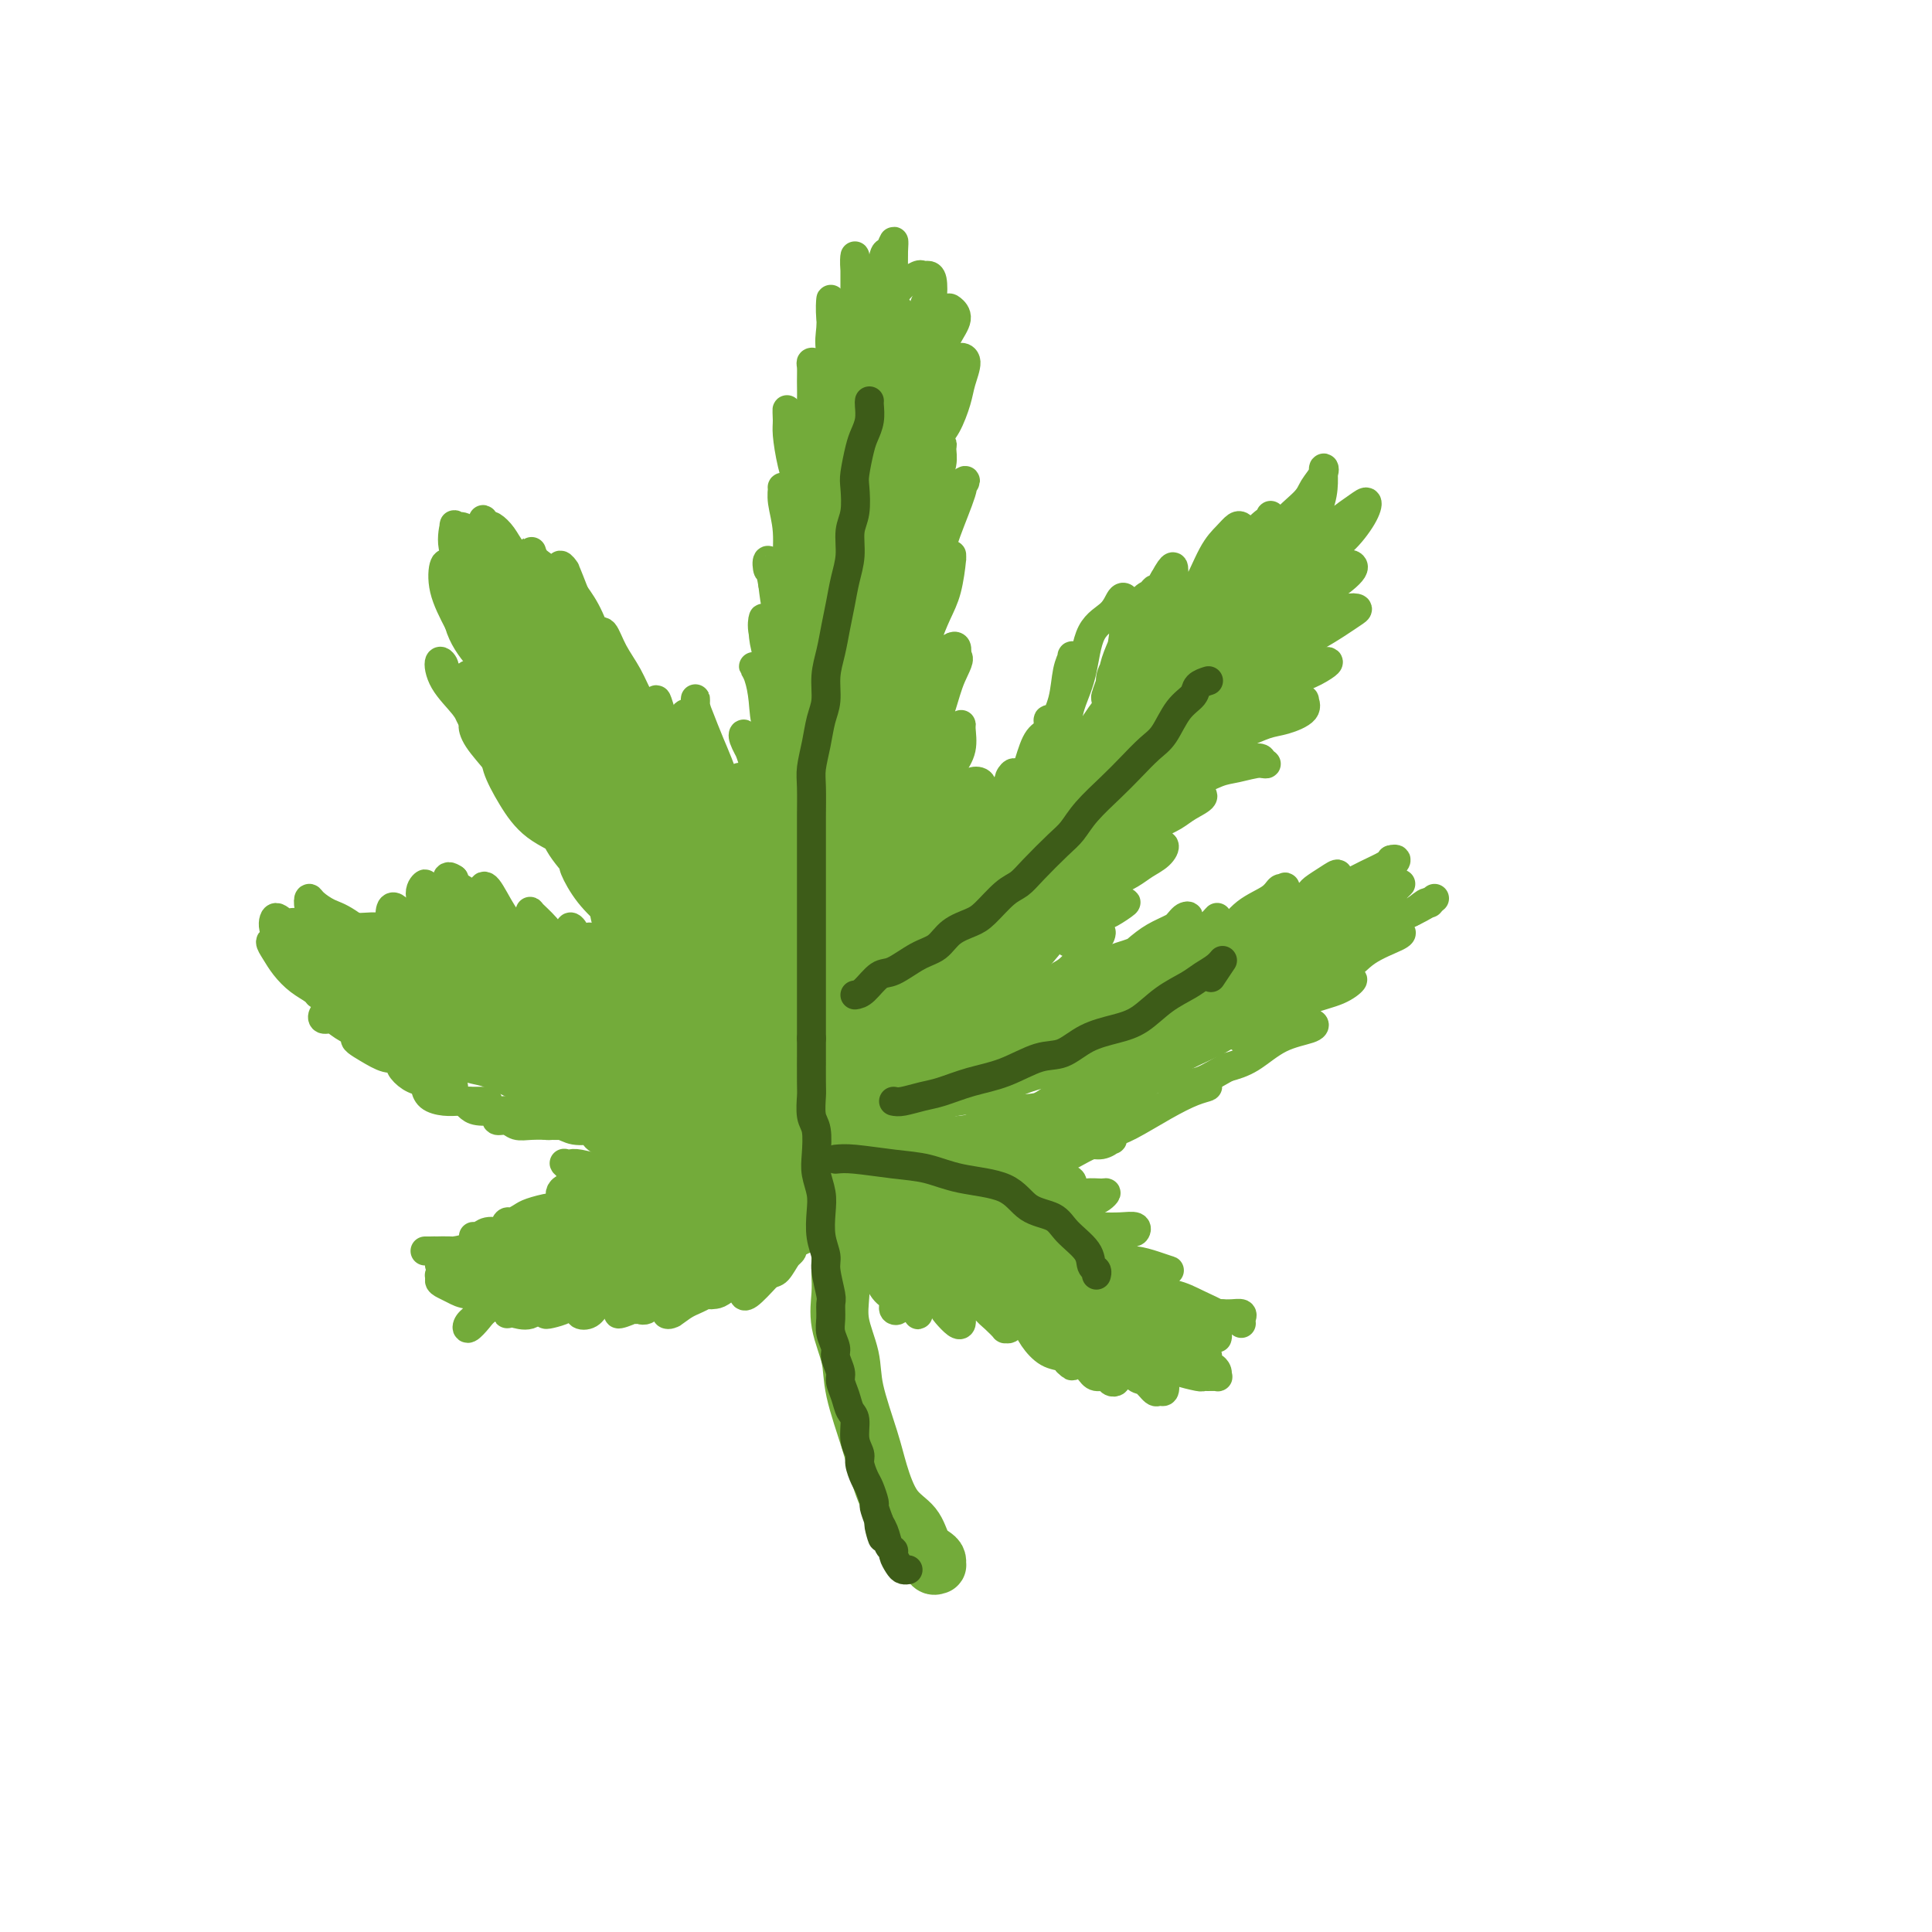 <svg viewBox='0 0 400 400' version='1.1' xmlns='http://www.w3.org/2000/svg' xmlns:xlink='http://www.w3.org/1999/xlink'><g fill='none' stroke='rgb(115,171,58)' stroke-width='12' stroke-linecap='round' stroke-linejoin='round'><path d='M174,263c0.004,-0.028 0.008,-0.056 0,0c-0.008,0.056 -0.029,0.197 0,1c0.029,0.803 0.109,2.268 0,4c-0.109,1.732 -0.406,3.731 0,6c0.406,2.269 1.514,4.810 2,7c0.486,2.190 0.350,4.031 1,7c0.650,2.969 2.085,7.068 3,10c0.915,2.932 1.309,4.698 2,7c0.691,2.302 1.677,5.141 3,7c1.323,1.859 2.981,2.737 4,4c1.019,1.263 1.398,2.912 2,4c0.602,1.088 1.426,1.614 2,2c0.574,0.386 0.896,0.632 1,1c0.104,0.368 -0.011,0.858 0,1c0.011,0.142 0.147,-0.065 0,0c-0.147,0.065 -0.578,0.402 -1,0c-0.422,-0.402 -0.835,-1.543 -1,-2c-0.165,-0.457 -0.083,-0.228 0,0'/><path d='M174,262c-0.001,-0.338 -0.001,-0.676 0,-1c0.001,-0.324 0.004,-0.635 0,-1c-0.004,-0.365 -0.015,-0.784 0,-1c0.015,-0.216 0.057,-0.229 0,-1c-0.057,-0.771 -0.211,-2.301 0,-3c0.211,-0.699 0.789,-0.566 1,-1c0.211,-0.434 0.057,-1.436 0,-2c-0.057,-0.564 -0.015,-0.690 0,-1c0.015,-0.310 0.004,-0.803 0,-1c-0.004,-0.197 -0.002,-0.099 0,0'/><path d='M173,240c-0.088,0.424 -0.175,0.849 0,1c0.175,0.151 0.614,0.030 1,0c0.386,-0.030 0.721,0.032 1,0c0.279,-0.032 0.503,-0.159 1,0c0.497,0.159 1.266,0.605 2,1c0.734,0.395 1.433,0.740 2,1c0.567,0.260 1.002,0.436 2,1c0.998,0.564 2.559,1.516 4,2c1.441,0.484 2.762,0.500 4,1c1.238,0.500 2.394,1.485 4,2c1.606,0.515 3.664,0.562 5,1c1.336,0.438 1.951,1.269 3,2c1.049,0.731 2.532,1.362 4,2c1.468,0.638 2.922,1.284 4,2c1.078,0.716 1.779,1.501 3,2c1.221,0.499 2.961,0.712 4,1c1.039,0.288 1.378,0.651 2,1c0.622,0.349 1.526,0.682 2,1c0.474,0.318 0.519,0.619 1,1c0.481,0.381 1.400,0.841 2,1c0.600,0.159 0.883,0.018 1,0c0.117,-0.018 0.070,0.086 0,0c-0.070,-0.086 -0.163,-0.363 -1,-1c-0.837,-0.637 -2.418,-1.633 -3,-2c-0.582,-0.367 -0.166,-0.105 0,0c0.166,0.105 0.083,0.052 0,0'/><path d='M168,238c0.034,0.017 0.069,0.034 0,0c-0.069,-0.034 -0.241,-0.118 -1,0c-0.759,0.118 -2.103,0.440 -3,1c-0.897,0.560 -1.346,1.358 -2,2c-0.654,0.642 -1.513,1.128 -3,2c-1.487,0.872 -3.600,2.131 -5,3c-1.400,0.869 -2.086,1.350 -3,2c-0.914,0.650 -2.058,1.470 -3,2c-0.942,0.530 -1.684,0.771 -3,1c-1.316,0.229 -3.206,0.446 -4,1c-0.794,0.554 -0.492,1.443 -1,2c-0.508,0.557 -1.828,0.780 -3,1c-1.172,0.220 -2.197,0.436 -3,1c-0.803,0.564 -1.383,1.476 -2,2c-0.617,0.524 -1.272,0.658 -2,1c-0.728,0.342 -1.529,0.890 -2,1c-0.471,0.110 -0.611,-0.218 -1,0c-0.389,0.218 -1.028,0.982 -1,1c0.028,0.018 0.722,-0.709 1,-1c0.278,-0.291 0.139,-0.145 0,0'/><path d='M171,237c-0.327,-0.024 -0.654,-0.048 -1,0c-0.346,0.048 -0.711,0.166 -1,0c-0.289,-0.166 -0.503,-0.618 -1,-1c-0.497,-0.382 -1.276,-0.694 -2,-1c-0.724,-0.306 -1.392,-0.607 -2,-1c-0.608,-0.393 -1.156,-0.879 -2,-1c-0.844,-0.121 -1.984,0.122 -3,0c-1.016,-0.122 -1.910,-0.610 -3,-1c-1.090,-0.390 -2.378,-0.681 -4,-1c-1.622,-0.319 -3.580,-0.666 -5,-1c-1.420,-0.334 -2.302,-0.654 -4,-1c-1.698,-0.346 -4.211,-0.716 -6,-1c-1.789,-0.284 -2.855,-0.481 -4,-1c-1.145,-0.519 -2.369,-1.361 -4,-2c-1.631,-0.639 -3.669,-1.074 -5,-2c-1.331,-0.926 -1.953,-2.343 -3,-3c-1.047,-0.657 -2.517,-0.554 -4,-1c-1.483,-0.446 -2.977,-1.440 -4,-2c-1.023,-0.560 -1.575,-0.686 -2,-1c-0.425,-0.314 -0.724,-0.816 -1,-1c-0.276,-0.184 -0.527,-0.049 -1,0c-0.473,0.049 -1.166,0.013 -1,0c0.166,-0.013 1.190,-0.004 2,0c0.810,0.004 1.405,0.002 2,0'/><path d='M112,215c-3.500,-2.000 -1.750,-1.000 0,0'/><path d='M173,237c-0.424,-0.023 -0.849,-0.047 -1,0c-0.151,0.047 -0.029,0.164 0,0c0.029,-0.164 -0.034,-0.611 0,-1c0.034,-0.389 0.163,-0.722 0,-1c-0.163,-0.278 -0.620,-0.502 -1,-1c-0.380,-0.498 -0.682,-1.269 -1,-2c-0.318,-0.731 -0.653,-1.421 -1,-2c-0.347,-0.579 -0.707,-1.046 -1,-2c-0.293,-0.954 -0.519,-2.395 -1,-3c-0.481,-0.605 -1.217,-0.374 -2,-1c-0.783,-0.626 -1.614,-2.110 -2,-3c-0.386,-0.890 -0.326,-1.186 -1,-2c-0.674,-0.814 -2.080,-2.145 -3,-3c-0.920,-0.855 -1.352,-1.232 -2,-2c-0.648,-0.768 -1.511,-1.927 -2,-3c-0.489,-1.073 -0.605,-2.061 -1,-3c-0.395,-0.939 -1.068,-1.830 -2,-3c-0.932,-1.170 -2.123,-2.620 -3,-4c-0.877,-1.380 -1.438,-2.690 -2,-4'/><path d='M147,197c-4.391,-6.737 -2.369,-3.578 -2,-3c0.369,0.578 -0.916,-1.423 -2,-3c-1.084,-1.577 -1.967,-2.728 -3,-4c-1.033,-1.272 -2.216,-2.665 -3,-4c-0.784,-1.335 -1.168,-2.611 -2,-4c-0.832,-1.389 -2.110,-2.890 -3,-4c-0.890,-1.110 -1.391,-1.830 -2,-3c-0.609,-1.170 -1.325,-2.789 -2,-4c-0.675,-1.211 -1.309,-2.012 -2,-3c-0.691,-0.988 -1.440,-2.163 -2,-3c-0.560,-0.837 -0.933,-1.337 -1,-2c-0.067,-0.663 0.172,-1.491 0,-2c-0.172,-0.509 -0.753,-0.700 -1,-1c-0.247,-0.300 -0.159,-0.709 0,-1c0.159,-0.291 0.389,-0.463 1,0c0.611,0.463 1.603,1.561 2,2c0.397,0.439 0.198,0.220 0,0'/><path d='M177,231c-0.032,0.194 -0.064,0.387 0,0c0.064,-0.387 0.225,-1.356 0,-2c-0.225,-0.644 -0.835,-0.964 -1,-2c-0.165,-1.036 0.113,-2.788 0,-4c-0.113,-1.212 -0.619,-1.884 -1,-4c-0.381,-2.116 -0.638,-5.677 -1,-8c-0.362,-2.323 -0.830,-3.407 -1,-5c-0.170,-1.593 -0.042,-3.693 0,-6c0.042,-2.307 -0.003,-4.821 0,-7c0.003,-2.179 0.053,-4.023 0,-6c-0.053,-1.977 -0.209,-4.089 0,-6c0.209,-1.911 0.784,-3.623 1,-6c0.216,-2.377 0.072,-5.418 0,-8c-0.072,-2.582 -0.072,-4.705 0,-7c0.072,-2.295 0.215,-4.763 0,-7c-0.215,-2.237 -0.788,-4.242 -1,-6c-0.212,-1.758 -0.064,-3.268 0,-5c0.064,-1.732 0.045,-3.687 0,-6c-0.045,-2.313 -0.115,-4.986 0,-7c0.115,-2.014 0.416,-3.370 1,-6c0.584,-2.630 1.453,-6.536 2,-9c0.547,-2.464 0.773,-3.487 1,-5c0.227,-1.513 0.454,-3.516 1,-5c0.546,-1.484 1.412,-2.450 2,-4c0.588,-1.550 0.900,-3.683 1,-5c0.100,-1.317 -0.012,-1.816 0,-3c0.012,-1.184 0.146,-3.053 0,-4c-0.146,-0.947 -0.573,-0.974 -1,-1'/><path d='M180,87c1.084,-6.824 0.294,-2.882 0,-2c-0.294,0.882 -0.093,-1.294 0,-2c0.093,-0.706 0.076,0.058 0,1c-0.076,0.942 -0.213,2.061 0,3c0.213,0.939 0.775,1.697 1,2c0.225,0.303 0.112,0.152 0,0'/><path d='M176,232c-0.135,-0.351 -0.269,-0.702 0,-1c0.269,-0.298 0.942,-0.543 1,-1c0.058,-0.457 -0.500,-1.126 0,-2c0.500,-0.874 2.058,-1.954 3,-3c0.942,-1.046 1.266,-2.058 2,-3c0.734,-0.942 1.876,-1.815 3,-3c1.124,-1.185 2.229,-2.682 3,-4c0.771,-1.318 1.206,-2.456 2,-4c0.794,-1.544 1.945,-3.494 3,-5c1.055,-1.506 2.014,-2.569 3,-4c0.986,-1.431 1.997,-3.229 3,-5c1.003,-1.771 1.996,-3.513 3,-5c1.004,-1.487 2.019,-2.719 3,-4c0.981,-1.281 1.929,-2.611 3,-4c1.071,-1.389 2.265,-2.838 3,-4c0.735,-1.162 1.013,-2.036 2,-3c0.987,-0.964 2.685,-2.018 4,-3c1.315,-0.982 2.247,-1.894 3,-3c0.753,-1.106 1.326,-2.407 2,-3c0.674,-0.593 1.449,-0.477 2,-1c0.551,-0.523 0.880,-1.684 1,-2c0.120,-0.316 0.032,0.214 0,0c-0.032,-0.214 -0.009,-1.173 0,-1c0.009,0.173 0.002,1.478 0,2c-0.002,0.522 -0.001,0.261 0,0'/><path d='M179,233c0.431,0.087 0.862,0.174 1,0c0.138,-0.174 -0.018,-0.609 0,-1c0.018,-0.391 0.211,-0.738 1,-1c0.789,-0.262 2.173,-0.437 3,-1c0.827,-0.563 1.096,-1.512 2,-2c0.904,-0.488 2.443,-0.516 4,-1c1.557,-0.484 3.132,-1.425 4,-2c0.868,-0.575 1.027,-0.784 2,-1c0.973,-0.216 2.759,-0.439 4,-1c1.241,-0.561 1.938,-1.458 3,-2c1.062,-0.542 2.491,-0.727 4,-1c1.509,-0.273 3.100,-0.634 4,-1c0.900,-0.366 1.110,-0.736 2,-1c0.890,-0.264 2.462,-0.423 4,-1c1.538,-0.577 3.044,-1.573 4,-2c0.956,-0.427 1.362,-0.285 2,-1c0.638,-0.715 1.506,-2.285 3,-3c1.494,-0.715 3.612,-0.574 5,-1c1.388,-0.426 2.045,-1.420 3,-2c0.955,-0.580 2.209,-0.748 3,-1c0.791,-0.252 1.120,-0.588 2,-1c0.880,-0.412 2.312,-0.899 3,-1c0.688,-0.101 0.634,0.183 1,0c0.366,-0.183 1.153,-0.834 2,-1c0.847,-0.166 1.753,0.151 2,0c0.247,-0.151 -0.164,-0.771 0,-1c0.164,-0.229 0.904,-0.065 1,0c0.096,0.065 -0.452,0.033 -1,0'/><path d='M247,203c10.133,-4.444 1.467,-0.556 -2,1c-3.467,1.556 -1.733,0.778 0,0'/><path d='M118,265c0.444,0.006 0.887,0.011 1,0c0.113,-0.011 -0.105,-0.040 0,0c0.105,0.040 0.535,0.149 1,0c0.465,-0.149 0.967,-0.555 2,-1c1.033,-0.445 2.598,-0.929 4,-1c1.402,-0.071 2.640,0.272 4,0c1.360,-0.272 2.840,-1.160 5,-2c2.160,-0.840 4.998,-1.632 7,-2c2.002,-0.368 3.168,-0.310 5,-1c1.832,-0.690 4.330,-2.126 6,-3c1.670,-0.874 2.513,-1.186 4,-2c1.487,-0.814 3.617,-2.131 5,-3c1.383,-0.869 2.020,-1.289 3,-2c0.980,-0.711 2.302,-1.711 3,-2c0.698,-0.289 0.773,0.133 1,0c0.227,-0.133 0.607,-0.820 1,-1c0.393,-0.180 0.799,0.148 1,0c0.201,-0.148 0.198,-0.772 0,-1c-0.198,-0.228 -0.592,-0.061 -1,0c-0.408,0.061 -0.831,0.018 -1,0c-0.169,-0.018 -0.085,-0.009 0,0'/><path d='M111,264c0.286,-0.503 0.572,-1.006 1,-1c0.428,0.006 0.998,0.522 2,0c1.002,-0.522 2.436,-2.082 4,-3c1.564,-0.918 3.259,-1.195 5,-2c1.741,-0.805 3.528,-2.137 5,-3c1.472,-0.863 2.628,-1.256 5,-2c2.372,-0.744 5.960,-1.838 8,-3c2.040,-1.162 2.532,-2.391 4,-3c1.468,-0.609 3.912,-0.598 6,-1c2.088,-0.402 3.820,-1.218 5,-2c1.180,-0.782 1.809,-1.530 3,-2c1.191,-0.470 2.943,-0.662 4,-1c1.057,-0.338 1.418,-0.823 2,-1c0.582,-0.177 1.385,-0.048 2,0c0.615,0.048 1.041,0.013 1,0c-0.041,-0.013 -0.550,-0.003 -1,0c-0.450,0.003 -0.843,0.001 -1,0c-0.157,-0.001 -0.079,-0.000 0,0'/><path d='M80,204c-0.195,0.391 -0.390,0.782 0,1c0.390,0.218 1.364,0.261 2,1c0.636,0.739 0.935,2.172 2,3c1.065,0.828 2.897,1.050 4,2c1.103,0.950 1.476,2.630 3,4c1.524,1.370 4.200,2.432 6,3c1.800,0.568 2.723,0.642 4,1c1.277,0.358 2.907,0.999 5,2c2.093,1.001 4.649,2.362 7,3c2.351,0.638 4.495,0.552 6,1c1.505,0.448 2.369,1.430 4,2c1.631,0.570 4.028,0.730 6,1c1.972,0.270 3.517,0.651 5,1c1.483,0.349 2.903,0.667 5,1c2.097,0.333 4.869,0.682 7,1c2.131,0.318 3.620,0.606 5,1c1.380,0.394 2.649,0.894 4,1c1.351,0.106 2.782,-0.181 4,0c1.218,0.181 2.224,0.830 3,1c0.776,0.170 1.324,-0.139 2,0c0.676,0.139 1.482,0.727 2,1c0.518,0.273 0.748,0.231 1,0c0.252,-0.231 0.526,-0.650 0,-1c-0.526,-0.350 -1.852,-0.630 -3,-1c-1.148,-0.370 -2.117,-0.830 -3,-1c-0.883,-0.170 -1.681,-0.048 -2,0c-0.319,0.048 -0.160,0.024 0,0'/><path d='M82,199c0.187,-0.210 0.374,-0.419 1,0c0.626,0.419 1.692,1.467 3,2c1.308,0.533 2.858,0.553 4,1c1.142,0.447 1.874,1.322 3,2c1.126,0.678 2.645,1.159 5,2c2.355,0.841 5.546,2.040 8,3c2.454,0.960 4.172,1.679 6,2c1.828,0.321 3.766,0.242 6,1c2.234,0.758 4.764,2.353 7,3c2.236,0.647 4.177,0.346 6,1c1.823,0.654 3.528,2.262 6,3c2.472,0.738 5.709,0.606 8,1c2.291,0.394 3.634,1.312 5,2c1.366,0.688 2.755,1.145 4,2c1.245,0.855 2.347,2.109 4,3c1.653,0.891 3.859,1.418 5,2c1.141,0.582 1.219,1.217 2,2c0.781,0.783 2.267,1.714 3,2c0.733,0.286 0.715,-0.074 1,0c0.285,0.074 0.875,0.580 1,1c0.125,0.420 -0.215,0.753 0,1c0.215,0.247 0.986,0.406 1,0c0.014,-0.406 -0.727,-1.379 -1,-2c-0.273,-0.621 -0.078,-0.892 0,-1c0.078,-0.108 0.039,-0.054 0,0'/><path d='M111,141c0.013,0.220 0.027,0.441 0,1c-0.027,0.559 -0.093,1.458 0,2c0.093,0.542 0.346,0.727 1,2c0.654,1.273 1.711,3.634 2,5c0.289,1.366 -0.189,1.737 0,3c0.189,1.263 1.046,3.419 2,6c0.954,2.581 2.004,5.589 3,8c0.996,2.411 1.936,4.225 3,6c1.064,1.775 2.252,3.510 4,6c1.748,2.490 4.057,5.734 6,8c1.943,2.266 3.521,3.554 5,5c1.479,1.446 2.860,3.051 5,5c2.140,1.949 5.038,4.242 7,6c1.962,1.758 2.987,2.982 4,4c1.013,1.018 2.015,1.830 3,3c0.985,1.170 1.953,2.696 3,4c1.047,1.304 2.174,2.384 3,3c0.826,0.616 1.350,0.768 2,1c0.650,0.232 1.427,0.545 2,1c0.573,0.455 0.942,1.054 1,1c0.058,-0.054 -0.194,-0.760 0,-1c0.194,-0.240 0.836,-0.013 0,-1c-0.836,-0.987 -3.148,-3.189 -4,-4c-0.852,-0.811 -0.243,-0.232 0,0c0.243,0.232 0.122,0.116 0,0'/><path d='M106,135c0.134,-0.066 0.269,-0.131 1,0c0.731,0.131 2.060,0.459 3,1c0.940,0.541 1.493,1.297 2,2c0.507,0.703 0.970,1.355 2,2c1.030,0.645 2.628,1.285 4,2c1.372,0.715 2.518,1.507 4,3c1.482,1.493 3.299,3.687 5,5c1.701,1.313 3.287,1.745 5,3c1.713,1.255 3.553,3.334 5,5c1.447,1.666 2.499,2.920 4,5c1.501,2.080 3.450,4.987 5,7c1.550,2.013 2.701,3.131 4,5c1.299,1.869 2.746,4.487 4,7c1.254,2.513 2.315,4.920 3,7c0.685,2.080 0.994,3.834 2,6c1.006,2.166 2.708,4.743 4,7c1.292,2.257 2.175,4.195 3,6c0.825,1.805 1.593,3.478 2,5c0.407,1.522 0.455,2.892 1,4c0.545,1.108 1.589,1.954 2,3c0.411,1.046 0.191,2.291 0,3c-0.191,0.709 -0.352,0.883 0,1c0.352,0.117 1.218,0.176 1,0c-0.218,-0.176 -1.520,-0.586 -2,-1c-0.480,-0.414 -0.137,-0.833 0,-1c0.137,-0.167 0.069,-0.084 0,0'/><path d='M132,162c0.824,2.230 1.649,4.459 3,7c1.351,2.541 3.230,5.393 5,8c1.770,2.607 3.432,4.968 5,7c1.568,2.032 3.041,3.736 5,6c1.959,2.264 4.405,5.090 6,7c1.595,1.910 2.340,2.904 3,4c0.660,1.096 1.235,2.294 2,3c0.765,0.706 1.722,0.921 2,2c0.278,1.079 -0.121,3.021 0,4c0.121,0.979 0.763,0.994 1,1c0.237,0.006 0.068,0.002 0,0c-0.068,-0.002 -0.034,-0.001 0,0'/><path d='M163,225c-0.047,-0.441 -0.095,-0.882 0,-1c0.095,-0.118 0.332,0.087 0,0c-0.332,-0.087 -1.235,-0.465 -2,-1c-0.765,-0.535 -1.393,-1.226 -2,-2c-0.607,-0.774 -1.193,-1.631 -2,-2c-0.807,-0.369 -1.836,-0.249 -3,-1c-1.164,-0.751 -2.463,-2.373 -4,-3c-1.537,-0.627 -3.311,-0.257 -5,-1c-1.689,-0.743 -3.291,-2.597 -4,-3c-0.709,-0.403 -0.523,0.645 -2,0c-1.477,-0.645 -4.616,-2.985 -7,-4c-2.384,-1.015 -4.014,-0.706 -6,-1c-1.986,-0.294 -4.329,-1.192 -6,-2c-1.671,-0.808 -2.669,-1.526 -4,-2c-1.331,-0.474 -2.996,-0.704 -5,-1c-2.004,-0.296 -4.349,-0.658 -6,-1c-1.651,-0.342 -2.608,-0.665 -4,-1c-1.392,-0.335 -3.218,-0.682 -5,-1c-1.782,-0.318 -3.519,-0.607 -5,-1c-1.481,-0.393 -2.707,-0.890 -4,-1c-1.293,-0.110 -2.653,0.167 -4,0c-1.347,-0.167 -2.679,-0.777 -4,-1c-1.321,-0.223 -2.630,-0.060 -4,0c-1.370,0.060 -2.800,0.016 -4,0c-1.200,-0.016 -2.169,-0.004 -3,0c-0.831,0.004 -1.523,0.001 -2,0c-0.477,-0.001 -0.738,-0.001 -1,0'/><path d='M65,195c-7.893,-0.857 -2.125,0.500 0,1c2.125,0.500 0.607,0.143 0,0c-0.607,-0.143 -0.304,-0.071 0,0'/><path d='M67,197c0.345,-0.072 0.689,-0.144 1,0c0.311,0.144 0.588,0.503 1,1c0.412,0.497 0.960,1.133 2,2c1.040,0.867 2.572,1.964 4,3c1.428,1.036 2.751,2.011 4,3c1.249,0.989 2.423,1.991 4,3c1.577,1.009 3.558,2.024 5,3c1.442,0.976 2.343,1.913 4,3c1.657,1.087 4.068,2.322 6,3c1.932,0.678 3.386,0.797 5,1c1.614,0.203 3.387,0.488 5,1c1.613,0.512 3.065,1.250 5,2c1.935,0.750 4.353,1.511 6,2c1.647,0.489 2.523,0.706 4,1c1.477,0.294 3.554,0.666 5,1c1.446,0.334 2.260,0.629 4,1c1.740,0.371 4.406,0.817 6,1c1.594,0.183 2.114,0.101 3,0c0.886,-0.101 2.136,-0.223 3,0c0.864,0.223 1.341,0.792 2,1c0.659,0.208 1.501,0.056 2,0c0.499,-0.056 0.656,-0.015 1,0c0.344,0.015 0.876,0.004 1,0c0.124,-0.004 -0.159,-0.001 0,0c0.159,0.001 0.760,0.000 1,0c0.240,-0.000 0.120,-0.000 0,0'/><path d='M156,241c-0.326,0.032 -0.653,0.064 -1,0c-0.347,-0.064 -0.715,-0.224 -1,0c-0.285,0.224 -0.487,0.834 -1,1c-0.513,0.166 -1.335,-0.110 -2,0c-0.665,0.110 -1.171,0.607 -2,1c-0.829,0.393 -1.982,0.682 -3,1c-1.018,0.318 -1.902,0.666 -3,1c-1.098,0.334 -2.409,0.653 -4,1c-1.591,0.347 -3.463,0.721 -5,1c-1.537,0.279 -2.740,0.464 -4,1c-1.260,0.536 -2.577,1.424 -4,2c-1.423,0.576 -2.950,0.841 -4,1c-1.050,0.159 -1.622,0.213 -3,1c-1.378,0.787 -3.562,2.309 -5,3c-1.438,0.691 -2.130,0.552 -3,1c-0.870,0.448 -1.918,1.483 -3,2c-1.082,0.517 -2.198,0.517 -3,1c-0.802,0.483 -1.292,1.450 -2,2c-0.708,0.550 -1.636,0.683 -2,1c-0.364,0.317 -0.165,0.817 0,1c0.165,0.183 0.297,0.049 0,0c-0.297,-0.049 -1.021,-0.013 -1,0c0.021,0.013 0.789,0.004 1,0c0.211,-0.004 -0.136,-0.001 0,0c0.136,0.001 0.753,0.000 1,0c0.247,-0.000 0.123,-0.000 0,0'/><path d='M105,264c0.627,-0.000 1.255,-0.000 2,0c0.745,0.000 1.608,0.000 2,0c0.392,-0.000 0.315,-0.000 1,0c0.685,0.000 2.134,0.000 3,0c0.866,-0.000 1.151,-0.000 2,0c0.849,0.000 2.264,0.001 3,0c0.736,-0.001 0.795,-0.004 2,0c1.205,0.004 3.557,0.015 5,0c1.443,-0.015 1.977,-0.055 3,0c1.023,0.055 2.534,0.204 4,0c1.466,-0.204 2.885,-0.762 4,-1c1.115,-0.238 1.926,-0.158 3,0c1.074,0.158 2.412,0.393 4,0c1.588,-0.393 3.427,-1.414 5,-2c1.573,-0.586 2.881,-0.737 4,-1c1.119,-0.263 2.051,-0.636 3,-1c0.949,-0.364 1.917,-0.717 3,-1c1.083,-0.283 2.283,-0.496 3,-1c0.717,-0.504 0.952,-1.298 2,-2c1.048,-0.702 2.908,-1.312 4,-2c1.092,-0.688 1.416,-1.452 2,-2c0.584,-0.548 1.426,-0.878 2,-1c0.574,-0.122 0.878,-0.035 1,0c0.122,0.035 0.061,0.017 0,0'/><path d='M173,246c0.267,-0.168 0.535,-0.336 1,0c0.465,0.336 1.128,1.177 2,2c0.872,0.823 1.952,1.629 3,2c1.048,0.371 2.065,0.307 3,1c0.935,0.693 1.790,2.143 3,3c1.210,0.857 2.776,1.120 4,2c1.224,0.880 2.106,2.375 3,3c0.894,0.625 1.802,0.380 3,1c1.198,0.620 2.688,2.106 4,3c1.312,0.894 2.447,1.197 4,2c1.553,0.803 3.524,2.106 5,3c1.476,0.894 2.458,1.377 4,2c1.542,0.623 3.644,1.385 5,2c1.356,0.615 1.967,1.083 3,2c1.033,0.917 2.489,2.283 4,3c1.511,0.717 3.076,0.784 4,1c0.924,0.216 1.208,0.580 2,1c0.792,0.420 2.092,0.897 3,1c0.908,0.103 1.423,-0.169 2,0c0.577,0.169 1.216,0.778 2,1c0.784,0.222 1.713,0.057 2,0c0.287,-0.057 -0.067,-0.005 0,0c0.067,0.005 0.557,-0.037 1,0c0.443,0.037 0.841,0.153 1,0c0.159,-0.153 0.080,-0.577 0,-1'/><path d='M241,280c2.464,0.464 0.125,0.125 -1,0c-1.125,-0.125 -1.036,-0.036 -1,0c0.036,0.036 0.018,0.018 0,0'/><path d='M242,280c0.415,-0.032 0.829,-0.064 1,0c0.171,0.064 0.098,0.224 0,0c-0.098,-0.224 -0.222,-0.833 0,-1c0.222,-0.167 0.788,0.106 1,0c0.212,-0.106 0.069,-0.592 0,-1c-0.069,-0.408 -0.064,-0.739 0,-1c0.064,-0.261 0.187,-0.454 0,-1c-0.187,-0.546 -0.683,-1.446 -1,-2c-0.317,-0.554 -0.454,-0.761 -1,-1c-0.546,-0.239 -1.501,-0.509 -2,-1c-0.499,-0.491 -0.541,-1.202 -1,-2c-0.459,-0.798 -1.333,-1.684 -2,-2c-0.667,-0.316 -1.126,-0.062 -2,-1c-0.874,-0.938 -2.162,-3.066 -3,-4c-0.838,-0.934 -1.227,-0.672 -2,-1c-0.773,-0.328 -1.932,-1.246 -3,-2c-1.068,-0.754 -2.046,-1.344 -3,-2c-0.954,-0.656 -1.885,-1.379 -3,-2c-1.115,-0.621 -2.415,-1.141 -4,-2c-1.585,-0.859 -3.457,-2.058 -5,-3c-1.543,-0.942 -2.758,-1.626 -4,-2c-1.242,-0.374 -2.510,-0.439 -4,-1c-1.490,-0.561 -3.201,-1.618 -5,-2c-1.799,-0.382 -3.687,-0.089 -5,0c-1.313,0.089 -2.053,-0.028 -3,0c-0.947,0.028 -2.101,0.200 -3,0c-0.899,-0.200 -1.543,-0.771 -2,-1c-0.457,-0.229 -0.729,-0.114 -1,0'/><path d='M185,245c-2.121,-0.155 -0.424,-0.041 0,0c0.424,0.041 -0.424,0.011 -1,0c-0.576,-0.011 -0.879,-0.003 -1,0c-0.121,0.003 -0.061,0.002 0,0'/><path d='M216,266c0.025,0.664 0.051,1.329 1,2c0.949,0.671 2.822,1.350 4,2c1.178,0.650 1.662,1.271 3,2c1.338,0.729 3.529,1.567 5,2c1.471,0.433 2.222,0.460 3,1c0.778,0.540 1.581,1.591 2,2c0.419,0.409 0.452,0.176 1,0c0.548,-0.176 1.611,-0.295 2,0c0.389,0.295 0.105,1.002 0,1c-0.105,-0.002 -0.030,-0.715 0,-1c0.030,-0.285 0.015,-0.143 0,0'/><path d='M180,239c0.220,-0.002 0.439,-0.003 1,0c0.561,0.003 1.463,0.011 2,0c0.537,-0.011 0.710,-0.042 2,0c1.290,0.042 3.698,0.158 5,0c1.302,-0.158 1.498,-0.590 3,-1c1.502,-0.410 4.309,-0.799 6,-1c1.691,-0.201 2.266,-0.213 4,-1c1.734,-0.787 4.626,-2.347 7,-3c2.374,-0.653 4.229,-0.397 6,-1c1.771,-0.603 3.459,-2.065 5,-3c1.541,-0.935 2.937,-1.341 5,-2c2.063,-0.659 4.795,-1.569 7,-3c2.205,-1.431 3.884,-3.382 6,-5c2.116,-1.618 4.670,-2.902 7,-4c2.330,-1.098 4.437,-2.008 6,-3c1.563,-0.992 2.582,-2.065 4,-3c1.418,-0.935 3.233,-1.732 5,-3c1.767,-1.268 3.485,-3.008 5,-4c1.515,-0.992 2.827,-1.236 4,-2c1.173,-0.764 2.208,-2.047 3,-3c0.792,-0.953 1.340,-1.575 2,-2c0.660,-0.425 1.431,-0.653 2,-1c0.569,-0.347 0.936,-0.815 1,-1c0.064,-0.185 -0.175,-0.088 0,0c0.175,0.088 0.764,0.168 1,0c0.236,-0.168 0.118,-0.584 0,-1'/><path d='M279,192c7.103,-5.116 1.862,-1.907 0,-1c-1.862,0.907 -0.344,-0.490 0,-1c0.344,-0.510 -0.487,-0.134 -1,0c-0.513,0.134 -0.708,0.026 -1,0c-0.292,-0.026 -0.681,0.030 -1,0c-0.319,-0.030 -0.568,-0.147 -1,0c-0.432,0.147 -1.048,0.560 -2,1c-0.952,0.440 -2.239,0.909 -3,1c-0.761,0.091 -0.997,-0.197 -2,0c-1.003,0.197 -2.774,0.877 -4,1c-1.226,0.123 -1.907,-0.313 -3,0c-1.093,0.313 -2.598,1.375 -4,2c-1.402,0.625 -2.701,0.812 -4,1'/><path d='M253,196c-4.815,0.870 -3.852,1.044 -4,1c-0.148,-0.044 -1.406,-0.307 -3,0c-1.594,0.307 -3.525,1.186 -5,2c-1.475,0.814 -2.493,1.565 -4,2c-1.507,0.435 -3.502,0.553 -5,1c-1.498,0.447 -2.500,1.222 -4,2c-1.500,0.778 -3.499,1.559 -5,2c-1.501,0.441 -2.505,0.543 -4,1c-1.495,0.457 -3.482,1.268 -5,2c-1.518,0.732 -2.568,1.383 -4,2c-1.432,0.617 -3.245,1.199 -5,2c-1.755,0.801 -3.453,1.821 -5,3c-1.547,1.179 -2.944,2.516 -4,3c-1.056,0.484 -1.770,0.115 -3,1c-1.230,0.885 -2.974,3.026 -4,4c-1.026,0.974 -1.333,0.783 -2,1c-0.667,0.217 -1.694,0.842 -2,1c-0.306,0.158 0.110,-0.150 0,0c-0.110,0.150 -0.746,0.757 -1,1c-0.254,0.243 -0.127,0.121 0,0'/><path d='M186,227c0.344,0.006 0.688,0.012 1,0c0.312,-0.012 0.591,-0.043 1,0c0.409,0.043 0.949,0.160 2,0c1.051,-0.160 2.612,-0.596 4,-1c1.388,-0.404 2.604,-0.775 4,-1c1.396,-0.225 2.972,-0.305 5,-1c2.028,-0.695 4.509,-2.005 7,-3c2.491,-0.995 4.993,-1.674 7,-2c2.007,-0.326 3.517,-0.300 5,-1c1.483,-0.700 2.937,-2.127 5,-3c2.063,-0.873 4.735,-1.193 7,-2c2.265,-0.807 4.122,-2.100 6,-3c1.878,-0.900 3.776,-1.408 5,-2c1.224,-0.592 1.775,-1.269 3,-2c1.225,-0.731 3.123,-1.516 4,-2c0.877,-0.484 0.732,-0.665 1,-1c0.268,-0.335 0.948,-0.822 1,-1c0.052,-0.178 -0.524,-0.048 -1,0c-0.476,0.048 -0.850,0.014 -1,0c-0.150,-0.014 -0.075,-0.007 0,0'/><path d='M183,224c-0.182,0.169 -0.365,0.338 0,0c0.365,-0.338 1.277,-1.182 2,-2c0.723,-0.818 1.259,-1.610 2,-2c0.741,-0.390 1.689,-0.379 3,-1c1.311,-0.621 2.987,-1.874 4,-3c1.013,-1.126 1.365,-2.126 2,-3c0.635,-0.874 1.555,-1.622 3,-3c1.445,-1.378 3.415,-3.386 5,-5c1.585,-1.614 2.786,-2.835 4,-4c1.214,-1.165 2.441,-2.275 4,-4c1.559,-1.725 3.450,-4.064 5,-6c1.550,-1.936 2.760,-3.470 4,-5c1.240,-1.530 2.511,-3.055 4,-5c1.489,-1.945 3.198,-4.310 5,-6c1.802,-1.690 3.698,-2.705 5,-4c1.302,-1.295 2.010,-2.868 3,-4c0.990,-1.132 2.261,-1.822 3,-3c0.739,-1.178 0.944,-2.844 2,-4c1.056,-1.156 2.961,-1.802 4,-3c1.039,-1.198 1.210,-2.947 2,-4c0.790,-1.053 2.198,-1.409 3,-2c0.802,-0.591 1.000,-1.415 1,-2c0.000,-0.585 -0.196,-0.930 0,-1c0.196,-0.070 0.783,0.135 1,0c0.217,-0.135 0.062,-0.610 0,-1c-0.062,-0.390 -0.031,-0.695 0,-1'/><path d='M254,146c6.736,-8.060 2.574,-2.712 1,-1c-1.574,1.712 -0.562,-0.214 0,-1c0.562,-0.786 0.674,-0.432 1,-1c0.326,-0.568 0.866,-2.058 1,-3c0.134,-0.942 -0.137,-1.335 0,-2c0.137,-0.665 0.681,-1.600 1,-2c0.319,-0.400 0.414,-0.264 1,-1c0.586,-0.736 1.662,-2.343 2,-3c0.338,-0.657 -0.063,-0.365 0,-1c0.063,-0.635 0.591,-2.199 1,-3c0.409,-0.801 0.698,-0.841 1,-1c0.302,-0.159 0.617,-0.438 1,-1c0.383,-0.562 0.834,-1.407 1,-2c0.166,-0.593 0.048,-0.932 0,-1c-0.048,-0.068 -0.026,0.136 0,0c0.026,-0.136 0.057,-0.612 0,-1c-0.057,-0.388 -0.203,-0.687 0,-1c0.203,-0.313 0.756,-0.641 1,-1c0.244,-0.359 0.181,-0.751 0,-1c-0.181,-0.249 -0.480,-0.357 -1,0c-0.520,0.357 -1.260,1.178 -2,2'/><path d='M263,121c-0.731,0.574 -1.059,1.509 -2,2c-0.941,0.491 -2.495,0.538 -3,1c-0.505,0.462 0.038,1.338 -1,2c-1.038,0.662 -3.658,1.111 -5,2c-1.342,0.889 -1.407,2.218 -2,3c-0.593,0.782 -1.712,1.019 -3,2c-1.288,0.981 -2.743,2.708 -4,4c-1.257,1.292 -2.317,2.149 -3,3c-0.683,0.851 -0.991,1.697 -2,3c-1.009,1.303 -2.720,3.062 -4,4c-1.280,0.938 -2.127,1.053 -3,2c-0.873,0.947 -1.770,2.725 -3,4c-1.230,1.275 -2.792,2.048 -4,3c-1.208,0.952 -2.060,2.085 -3,3c-0.940,0.915 -1.966,1.613 -3,3c-1.034,1.387 -2.075,3.462 -3,5c-0.925,1.538 -1.732,2.539 -3,4c-1.268,1.461 -2.996,3.384 -4,5c-1.004,1.616 -1.284,2.926 -2,4c-0.716,1.074 -1.867,1.912 -3,3c-1.133,1.088 -2.247,2.426 -3,4c-0.753,1.574 -1.146,3.382 -2,5c-0.854,1.618 -2.169,3.045 -3,4c-0.831,0.955 -1.178,1.440 -2,3c-0.822,1.560 -2.119,4.197 -3,6c-0.881,1.803 -1.346,2.773 -2,4c-0.654,1.227 -1.496,2.710 -2,4c-0.504,1.290 -0.671,2.387 -1,3c-0.329,0.613 -0.819,0.742 -1,1c-0.181,0.258 -0.052,0.645 0,1c0.052,0.355 0.026,0.677 0,1'/><path d='M184,219c-2.757,4.961 -1.648,1.363 -1,0c0.648,-1.363 0.835,-0.491 1,0c0.165,0.491 0.308,0.601 1,0c0.692,-0.601 1.935,-1.913 3,-3c1.065,-1.087 1.953,-1.949 3,-3c1.047,-1.051 2.252,-2.290 4,-4c1.748,-1.710 4.041,-3.891 6,-6c1.959,-2.109 3.586,-4.146 5,-6c1.414,-1.854 2.614,-3.523 4,-5c1.386,-1.477 2.958,-2.761 4,-4c1.042,-1.239 1.552,-2.434 3,-4c1.448,-1.566 3.833,-3.504 5,-5c1.167,-1.496 1.118,-2.550 2,-4c0.882,-1.450 2.697,-3.297 4,-5c1.303,-1.703 2.095,-3.261 3,-5c0.905,-1.739 1.922,-3.659 3,-5c1.078,-1.341 2.217,-2.103 3,-3c0.783,-0.897 1.212,-1.930 2,-3c0.788,-1.070 1.937,-2.177 3,-3c1.063,-0.823 2.042,-1.362 3,-2c0.958,-0.638 1.896,-1.375 3,-2c1.104,-0.625 2.373,-1.137 3,-2c0.627,-0.863 0.611,-2.077 1,-3c0.389,-0.923 1.182,-1.556 2,-2c0.818,-0.444 1.662,-0.698 2,-1c0.338,-0.302 0.169,-0.651 0,-1'/><path d='M256,138c11.369,-12.702 3.792,-3.958 1,-1c-2.792,2.958 -0.798,0.131 0,-1c0.798,-1.131 0.399,-0.565 0,0'/><path d='M148,207c-0.109,-0.418 -0.217,-0.836 0,-1c0.217,-0.164 0.761,-0.072 1,0c0.239,0.072 0.175,0.126 0,0c-0.175,-0.126 -0.459,-0.432 -1,-1c-0.541,-0.568 -1.338,-1.398 -2,-2c-0.662,-0.602 -1.188,-0.977 -2,-2c-0.812,-1.023 -1.908,-2.693 -3,-4c-1.092,-1.307 -2.180,-2.250 -3,-3c-0.820,-0.750 -1.374,-1.307 -2,-2c-0.626,-0.693 -1.326,-1.522 -2,-3c-0.674,-1.478 -1.321,-3.605 -2,-5c-0.679,-1.395 -1.389,-2.056 -2,-3c-0.611,-0.944 -1.122,-2.170 -2,-4c-0.878,-1.830 -2.122,-4.266 -3,-6c-0.878,-1.734 -1.391,-2.768 -2,-4c-0.609,-1.232 -1.314,-2.662 -2,-4c-0.686,-1.338 -1.352,-2.584 -2,-4c-0.648,-1.416 -1.277,-3.002 -2,-4c-0.723,-0.998 -1.538,-1.408 -2,-2c-0.462,-0.592 -0.571,-1.365 -1,-2c-0.429,-0.635 -1.180,-1.132 -2,-2c-0.820,-0.868 -1.711,-2.106 -2,-3c-0.289,-0.894 0.025,-1.444 0,-2c-0.025,-0.556 -0.388,-1.118 -1,-2c-0.612,-0.882 -1.472,-2.084 -2,-3c-0.528,-0.916 -0.722,-1.548 -1,-2c-0.278,-0.452 -0.639,-0.726 -1,-1'/><path d='M105,136c-4.421,-8.749 -0.973,-4.123 0,-3c0.973,1.123 -0.528,-1.258 -1,-2c-0.472,-0.742 0.084,0.156 0,0c-0.084,-0.156 -0.807,-1.365 -1,-2c-0.193,-0.635 0.144,-0.695 0,-1c-0.144,-0.305 -0.771,-0.855 -1,-1c-0.229,-0.145 -0.061,0.115 0,0c0.061,-0.115 0.016,-0.605 0,-1c-0.016,-0.395 -0.004,-0.693 0,-1c0.004,-0.307 0.001,-0.621 0,-1c-0.001,-0.379 -0.000,-0.823 0,-1c0.000,-0.177 0.000,-0.089 0,0'/><path d='M102,121c-0.190,0.264 -0.379,0.528 0,1c0.379,0.472 1.327,1.151 2,2c0.673,0.849 1.070,1.867 2,3c0.930,1.133 2.392,2.379 4,4c1.608,1.621 3.363,3.616 5,5c1.637,1.384 3.155,2.158 4,3c0.845,0.842 1.016,1.751 2,3c0.984,1.249 2.780,2.836 4,4c1.220,1.164 1.862,1.904 3,3c1.138,1.096 2.771,2.548 4,4c1.229,1.452 2.052,2.906 3,4c0.948,1.094 2.020,1.829 3,3c0.980,1.171 1.869,2.777 3,4c1.131,1.223 2.505,2.064 3,3c0.495,0.936 0.111,1.967 1,3c0.889,1.033 3.051,2.066 4,3c0.949,0.934 0.686,1.767 1,3c0.314,1.233 1.206,2.866 2,4c0.794,1.134 1.489,1.770 2,3c0.511,1.230 0.837,3.052 1,4c0.163,0.948 0.163,1.020 1,2c0.837,0.980 2.511,2.869 3,4c0.489,1.131 -0.209,1.504 0,2c0.209,0.496 1.324,1.113 2,2c0.676,0.887 0.913,2.042 1,3c0.087,0.958 0.023,1.720 0,2c-0.023,0.280 -0.007,0.080 0,0c0.007,-0.080 0.003,-0.040 0,0'/><path d='M173,211c-0.449,0.305 -0.899,0.609 -1,0c-0.101,-0.609 0.145,-2.133 0,-3c-0.145,-0.867 -0.683,-1.077 -1,-2c-0.317,-0.923 -0.413,-2.560 -1,-4c-0.587,-1.440 -1.664,-2.684 -2,-4c-0.336,-1.316 0.067,-2.703 0,-4c-0.067,-1.297 -0.606,-2.503 -1,-4c-0.394,-1.497 -0.642,-3.285 -1,-5c-0.358,-1.715 -0.824,-3.358 -1,-5c-0.176,-1.642 -0.061,-3.283 0,-5c0.061,-1.717 0.068,-3.510 0,-5c-0.068,-1.490 -0.210,-2.679 0,-4c0.210,-1.321 0.773,-2.776 1,-5c0.227,-2.224 0.117,-5.218 0,-7c-0.117,-1.782 -0.243,-2.352 0,-4c0.243,-1.648 0.853,-4.373 1,-6c0.147,-1.627 -0.169,-2.156 0,-4c0.169,-1.844 0.824,-5.005 1,-7c0.176,-1.995 -0.125,-2.826 0,-4c0.125,-1.174 0.678,-2.691 1,-4c0.322,-1.309 0.415,-2.412 1,-4c0.585,-1.588 1.662,-3.663 2,-5c0.338,-1.337 -0.064,-1.936 0,-3c0.064,-1.064 0.595,-2.595 1,-4c0.405,-1.405 0.686,-2.686 1,-4c0.314,-1.314 0.661,-2.661 1,-4c0.339,-1.339 0.669,-2.669 1,-4'/><path d='M176,97c1.416,-5.501 0.958,-3.254 1,-3c0.042,0.254 0.586,-1.484 1,-3c0.414,-1.516 0.700,-2.811 1,-4c0.300,-1.189 0.615,-2.272 1,-3c0.385,-0.728 0.839,-1.102 1,-2c0.161,-0.898 0.029,-2.320 0,-3c-0.029,-0.680 0.044,-0.620 0,-1c-0.044,-0.380 -0.204,-1.202 0,-2c0.204,-0.798 0.773,-1.572 1,-2c0.227,-0.428 0.113,-0.511 0,-1c-0.113,-0.489 -0.227,-1.385 0,-2c0.227,-0.615 0.793,-0.948 1,-1c0.207,-0.052 0.056,0.178 0,0c-0.056,-0.178 -0.016,-0.765 0,-1c0.016,-0.235 0.008,-0.117 0,0'/><path d='M183,70c0.002,-0.062 0.003,-0.123 0,0c-0.003,0.123 -0.011,0.431 0,1c0.011,0.569 0.041,1.401 0,2c-0.041,0.599 -0.154,0.967 0,2c0.154,1.033 0.576,2.731 1,4c0.424,1.269 0.850,2.109 1,3c0.150,0.891 0.025,1.833 0,3c-0.025,1.167 0.050,2.559 0,4c-0.050,1.441 -0.225,2.932 0,4c0.225,1.068 0.849,1.713 1,3c0.151,1.287 -0.171,3.215 0,5c0.171,1.785 0.834,3.427 1,5c0.166,1.573 -0.167,3.078 0,5c0.167,1.922 0.833,4.260 1,6c0.167,1.740 -0.166,2.883 0,4c0.166,1.117 0.829,2.206 1,4c0.171,1.794 -0.150,4.291 0,6c0.150,1.709 0.772,2.631 1,4c0.228,1.369 0.061,3.184 0,5c-0.061,1.816 -0.017,3.633 0,5c0.017,1.367 0.006,2.282 0,4c-0.006,1.718 -0.006,4.237 0,6c0.006,1.763 0.017,2.771 0,4c-0.017,1.229 -0.061,2.679 0,4c0.061,1.321 0.226,2.514 0,4c-0.226,1.486 -0.844,3.264 -1,5c-0.156,1.736 0.150,3.429 0,5c-0.150,1.571 -0.757,3.020 -1,5c-0.243,1.980 -0.121,4.490 0,7'/><path d='M188,189c-0.553,8.828 -0.937,3.899 -1,3c-0.063,-0.899 0.194,2.232 0,4c-0.194,1.768 -0.840,2.174 -1,3c-0.160,0.826 0.164,2.073 0,3c-0.164,0.927 -0.817,1.533 -1,3c-0.183,1.467 0.105,3.796 0,5c-0.105,1.204 -0.602,1.282 -1,2c-0.398,0.718 -0.695,2.076 -1,3c-0.305,0.924 -0.618,1.414 -1,2c-0.382,0.586 -0.834,1.266 -1,1c-0.166,-0.266 -0.044,-1.480 0,-2c0.044,-0.520 0.012,-0.348 0,-1c-0.012,-0.652 -0.004,-2.128 0,-3c0.004,-0.872 0.004,-1.142 0,-2c-0.004,-0.858 -0.011,-2.306 0,-4c0.011,-1.694 0.042,-3.635 0,-6c-0.042,-2.365 -0.155,-5.156 0,-7c0.155,-1.844 0.577,-2.742 1,-5c0.423,-2.258 0.845,-5.874 1,-9c0.155,-3.126 0.041,-5.760 0,-8c-0.041,-2.240 -0.011,-4.086 0,-6c0.011,-1.914 0.003,-3.895 0,-6c-0.003,-2.105 -0.001,-4.335 0,-6c0.001,-1.665 0.000,-2.764 0,-5c-0.000,-2.236 -0.000,-5.610 0,-8c0.000,-2.390 0.000,-3.795 0,-5c-0.000,-1.205 -0.000,-2.209 0,-4c0.000,-1.791 0.000,-4.369 0,-6c-0.000,-1.631 -0.000,-2.316 0,-3'/><path d='M183,122c0.309,-15.648 0.083,-6.767 0,-4c-0.083,2.767 -0.022,-0.580 0,-2c0.022,-1.420 0.006,-0.915 0,-1c-0.006,-0.085 -0.002,-0.762 0,-1c0.002,-0.238 0.002,-0.038 0,0c-0.002,0.038 -0.004,-0.085 0,0c0.004,0.085 0.015,0.376 0,1c-0.015,0.624 -0.057,1.579 0,2c0.057,0.421 0.211,0.309 0,1c-0.211,0.691 -0.788,2.186 -1,3c-0.212,0.814 -0.061,0.947 0,1c0.061,0.053 0.030,0.027 0,0'/></g>
<g fill='none' stroke='rgb(115,171,58)' stroke-width='6' stroke-linecap='round' stroke-linejoin='round'><path d='M163,181c0.001,0.768 0.002,1.537 0,2c-0.002,0.463 -0.005,0.622 0,1c0.005,0.378 0.020,0.976 0,1c-0.020,0.024 -0.074,-0.527 0,-1c0.074,-0.473 0.276,-0.869 0,-2c-0.276,-1.131 -1.031,-2.996 -2,-5c-0.969,-2.004 -2.152,-4.146 -3,-6c-0.848,-1.854 -1.361,-3.420 -2,-5c-0.639,-1.580 -1.404,-3.175 -2,-4c-0.596,-0.825 -1.022,-0.880 -1,-1c0.022,-0.120 0.493,-0.307 1,1c0.507,1.307 1.049,4.106 2,6c0.951,1.894 2.312,2.884 3,4c0.688,1.116 0.704,2.359 1,3c0.296,0.641 0.872,0.679 1,1c0.128,0.321 -0.192,0.924 0,1c0.192,0.076 0.896,-0.375 1,-1c0.104,-0.625 -0.393,-1.424 -1,-3c-0.607,-1.576 -1.325,-3.929 -2,-6c-0.675,-2.071 -1.307,-3.861 -2,-6c-0.693,-2.139 -1.448,-4.629 -2,-6c-0.552,-1.371 -0.901,-1.625 -1,-2c-0.099,-0.375 0.052,-0.871 0,-1c-0.052,-0.129 -0.305,0.109 0,1c0.305,0.891 1.170,2.435 2,4c0.830,1.565 1.624,3.151 3,5c1.376,1.849 3.332,3.959 4,5c0.668,1.041 0.048,1.012 0,1c-0.048,-0.012 0.476,-0.006 1,0'/><path d='M164,168c1.336,2.128 -0.324,-0.553 -1,-3c-0.676,-2.447 -0.368,-4.660 -1,-7c-0.632,-2.340 -2.205,-4.807 -3,-7c-0.795,-2.193 -0.811,-4.113 -1,-6c-0.189,-1.887 -0.552,-3.741 -1,-5c-0.448,-1.259 -0.982,-1.923 -1,-2c-0.018,-0.077 0.478,0.433 1,2c0.522,1.567 1.068,4.189 2,6c0.932,1.811 2.250,2.809 3,4c0.750,1.191 0.933,2.573 1,3c0.067,0.427 0.017,-0.103 0,0c-0.017,0.103 -0.001,0.839 0,1c0.001,0.161 -0.014,-0.254 0,-1c0.014,-0.746 0.056,-1.824 0,-3c-0.056,-1.176 -0.211,-2.450 -1,-5c-0.789,-2.550 -2.213,-6.375 -3,-9c-0.787,-2.625 -0.937,-4.051 -1,-5c-0.063,-0.949 -0.039,-1.423 0,-2c0.039,-0.577 0.091,-1.258 0,-1c-0.091,0.258 -0.327,1.456 0,3c0.327,1.544 1.216,3.436 2,5c0.784,1.564 1.465,2.801 2,4c0.535,1.199 0.926,2.361 1,3c0.074,0.639 -0.169,0.756 0,1c0.169,0.244 0.750,0.615 1,0c0.250,-0.615 0.170,-2.216 0,-4c-0.170,-1.784 -0.430,-3.749 -1,-6c-0.570,-2.251 -1.448,-4.786 -2,-7c-0.552,-2.214 -0.776,-4.107 -1,-6'/><path d='M160,121c-0.666,-3.920 -0.829,-2.719 -1,-3c-0.171,-0.281 -0.348,-2.044 0,-2c0.348,0.044 1.221,1.895 2,4c0.779,2.105 1.463,4.465 2,6c0.537,1.535 0.926,2.247 1,3c0.074,0.753 -0.166,1.549 0,2c0.166,0.451 0.739,0.559 1,0c0.261,-0.559 0.210,-1.783 0,-3c-0.210,-1.217 -0.578,-2.425 -1,-4c-0.422,-1.575 -0.899,-3.517 -1,-6c-0.101,-2.483 0.172,-5.505 0,-8c-0.172,-2.495 -0.790,-4.461 -1,-6c-0.210,-1.539 -0.011,-2.650 0,-3c0.011,-0.350 -0.166,0.059 0,0c0.166,-0.059 0.675,-0.588 1,0c0.325,0.588 0.465,2.292 1,4c0.535,1.708 1.463,3.419 2,5c0.537,1.581 0.681,3.032 1,4c0.319,0.968 0.812,1.454 1,2c0.188,0.546 0.072,1.152 0,1c-0.072,-0.152 -0.100,-1.063 0,-2c0.100,-0.937 0.328,-1.901 0,-4c-0.328,-2.099 -1.213,-5.331 -2,-8c-0.787,-2.669 -1.476,-4.773 -2,-7c-0.524,-2.227 -0.883,-4.576 -1,-6c-0.117,-1.424 0.007,-1.922 0,-3c-0.007,-1.078 -0.145,-2.737 0,-2c0.145,0.737 0.572,3.868 1,7'/><path d='M164,92c0.775,1.859 2.211,4.005 3,6c0.789,1.995 0.929,3.839 1,5c0.071,1.161 0.071,1.639 0,2c-0.071,0.361 -0.214,0.606 0,1c0.214,0.394 0.786,0.935 1,1c0.214,0.065 0.072,-0.348 0,-1c-0.072,-0.652 -0.072,-1.542 0,-3c0.072,-1.458 0.216,-3.483 0,-6c-0.216,-2.517 -0.791,-5.526 -1,-8c-0.209,-2.474 -0.053,-4.414 0,-6c0.053,-1.586 0.002,-2.818 0,-4c-0.002,-1.182 0.045,-2.316 0,-3c-0.045,-0.684 -0.184,-0.920 0,-1c0.184,-0.080 0.689,-0.005 1,1c0.311,1.005 0.427,2.940 1,5c0.573,2.060 1.603,4.246 2,6c0.397,1.754 0.162,3.075 0,4c-0.162,0.925 -0.252,1.452 0,2c0.252,0.548 0.845,1.115 1,1c0.155,-0.115 -0.126,-0.914 0,-2c0.126,-1.086 0.661,-2.459 1,-4c0.339,-1.541 0.483,-3.248 0,-6c-0.483,-2.752 -1.593,-6.547 -2,-9c-0.407,-2.453 -0.110,-3.562 0,-5c0.110,-1.438 0.032,-3.205 0,-4c-0.032,-0.795 -0.020,-0.619 0,-1c0.020,-0.381 0.047,-1.319 0,-1c-0.047,0.319 -0.166,1.893 0,4c0.166,2.107 0.619,4.745 1,7c0.381,2.255 0.691,4.128 1,6'/><path d='M174,79c0.491,2.953 0.720,2.835 1,3c0.280,0.165 0.611,0.611 1,1c0.389,0.389 0.836,0.720 1,0c0.164,-0.720 0.044,-2.490 0,-4c-0.044,-1.510 -0.012,-2.761 0,-5c0.012,-2.239 0.003,-5.467 0,-8c-0.003,-2.533 -0.002,-4.372 0,-6c0.002,-1.628 0.003,-3.044 0,-4c-0.003,-0.956 -0.011,-1.453 0,-2c0.011,-0.547 0.041,-1.145 0,-1c-0.041,0.145 -0.152,1.035 0,3c0.152,1.965 0.566,5.007 1,7c0.434,1.993 0.887,2.936 1,4c0.113,1.064 -0.114,2.249 0,3c0.114,0.751 0.569,1.068 1,1c0.431,-0.068 0.836,-0.520 1,-1c0.164,-0.480 0.085,-0.988 0,-2c-0.085,-1.012 -0.177,-2.528 0,-4c0.177,-1.472 0.622,-2.899 1,-5c0.378,-2.101 0.690,-4.877 1,-6c0.310,-1.123 0.619,-0.595 1,-1c0.381,-0.405 0.835,-1.744 1,-2c0.165,-0.256 0.041,0.572 0,2c-0.041,1.428 -0.001,3.455 0,5c0.001,1.545 -0.038,2.608 0,4c0.038,1.392 0.154,3.112 0,4c-0.154,0.888 -0.577,0.944 -1,1'/><path d='M184,66c-0.221,2.785 -0.273,1.748 0,1c0.273,-0.748 0.871,-1.205 1,-2c0.129,-0.795 -0.211,-1.926 0,-3c0.211,-1.074 0.974,-2.091 2,-3c1.026,-0.909 2.314,-1.709 3,-2c0.686,-0.291 0.770,-0.072 1,0c0.230,0.072 0.606,-0.003 1,0c0.394,0.003 0.806,0.085 1,1c0.194,0.915 0.168,2.665 0,4c-0.168,1.335 -0.480,2.257 -1,4c-0.520,1.743 -1.248,4.309 -2,6c-0.752,1.691 -1.526,2.507 -2,3c-0.474,0.493 -0.647,0.663 -1,1c-0.353,0.337 -0.888,0.841 -1,1c-0.112,0.159 0.197,-0.028 1,-1c0.803,-0.972 2.098,-2.731 3,-4c0.902,-1.269 1.410,-2.048 2,-3c0.590,-0.952 1.263,-2.076 2,-3c0.737,-0.924 1.539,-1.647 2,-2c0.461,-0.353 0.581,-0.336 1,0c0.419,0.336 1.138,0.991 1,2c-0.138,1.009 -1.133,2.370 -2,4c-0.867,1.630 -1.606,3.527 -2,5c-0.394,1.473 -0.443,2.522 -1,4c-0.557,1.478 -1.624,3.386 -2,4c-0.376,0.614 -0.063,-0.065 0,0c0.063,0.065 -0.125,0.876 0,1c0.125,0.124 0.562,-0.438 1,-1'/><path d='M192,83c-0.623,1.817 0.818,-2.139 2,-4c1.182,-1.861 2.103,-1.625 3,-2c0.897,-0.375 1.769,-1.362 2,-2c0.231,-0.638 -0.178,-0.929 0,-1c0.178,-0.071 0.945,0.077 1,1c0.055,0.923 -0.601,2.621 -1,4c-0.399,1.379 -0.541,2.439 -1,4c-0.459,1.561 -1.234,3.624 -2,5c-0.766,1.376 -1.523,2.066 -2,3c-0.477,0.934 -0.674,2.114 -1,3c-0.326,0.886 -0.782,1.478 -1,2c-0.218,0.522 -0.198,0.973 0,1c0.198,0.027 0.575,-0.369 1,-1c0.425,-0.631 0.900,-1.496 1,-2c0.100,-0.504 -0.174,-0.648 0,-1c0.174,-0.352 0.795,-0.912 1,-1c0.205,-0.088 -0.007,0.298 0,1c0.007,0.702 0.234,1.722 0,3c-0.234,1.278 -0.928,2.815 -2,5c-1.072,2.185 -2.523,5.020 -3,7c-0.477,1.980 0.019,3.107 0,4c-0.019,0.893 -0.554,1.552 -1,2c-0.446,0.448 -0.803,0.686 -1,1c-0.197,0.314 -0.234,0.703 0,1c0.234,0.297 0.740,0.502 1,0c0.260,-0.502 0.276,-1.712 1,-3c0.724,-1.288 2.156,-2.654 3,-4c0.844,-1.346 1.098,-2.670 2,-4c0.902,-1.330 2.451,-2.665 4,-4'/><path d='M199,101c1.713,-2.389 0.496,-1.361 0,-1c-0.496,0.361 -0.269,0.057 0,0c0.269,-0.057 0.581,0.134 0,2c-0.581,1.866 -2.054,5.406 -3,8c-0.946,2.594 -1.365,4.242 -2,6c-0.635,1.758 -1.485,3.627 -2,5c-0.515,1.373 -0.696,2.249 -1,3c-0.304,0.751 -0.730,1.375 -1,2c-0.270,0.625 -0.384,1.250 0,1c0.384,-0.250 1.266,-1.377 2,-3c0.734,-1.623 1.322,-3.743 2,-5c0.678,-1.257 1.447,-1.653 2,-2c0.553,-0.347 0.888,-0.646 1,-1c0.112,-0.354 -0.001,-0.762 0,-1c0.001,-0.238 0.117,-0.305 0,1c-0.117,1.305 -0.466,3.983 -1,6c-0.534,2.017 -1.253,3.374 -2,5c-0.747,1.626 -1.521,3.521 -2,5c-0.479,1.479 -0.663,2.542 -1,4c-0.337,1.458 -0.827,3.309 -1,4c-0.173,0.691 -0.029,0.221 0,0c0.029,-0.221 -0.056,-0.192 0,0c0.056,0.192 0.253,0.547 1,0c0.747,-0.547 2.043,-1.998 3,-3c0.957,-1.002 1.576,-1.557 2,-2c0.424,-0.443 0.653,-0.773 1,-1c0.347,-0.227 0.814,-0.351 1,0c0.186,0.351 0.093,1.175 0,2'/><path d='M198,136c1.108,-0.010 -0.124,1.965 -1,4c-0.876,2.035 -1.398,4.129 -2,6c-0.602,1.871 -1.285,3.520 -2,5c-0.715,1.480 -1.464,2.790 -2,4c-0.536,1.210 -0.860,2.321 -1,3c-0.140,0.679 -0.098,0.925 0,1c0.098,0.075 0.251,-0.022 1,-1c0.749,-0.978 2.095,-2.836 3,-4c0.905,-1.164 1.368,-1.635 2,-2c0.632,-0.365 1.431,-0.626 2,-1c0.569,-0.374 0.906,-0.863 1,-1c0.094,-0.137 -0.055,0.078 0,1c0.055,0.922 0.312,2.551 0,4c-0.312,1.449 -1.195,2.717 -2,4c-0.805,1.283 -1.534,2.581 -2,4c-0.466,1.419 -0.670,2.960 -1,4c-0.330,1.040 -0.786,1.579 -1,2c-0.214,0.421 -0.185,0.722 0,1c0.185,0.278 0.526,0.532 1,0c0.474,-0.532 1.081,-1.850 2,-3c0.919,-1.150 2.149,-2.131 3,-3c0.851,-0.869 1.323,-1.625 2,-2c0.677,-0.375 1.560,-0.368 2,0c0.440,0.368 0.438,1.099 0,2c-0.438,0.901 -1.310,1.973 -2,4c-0.690,2.027 -1.197,5.008 -2,7c-0.803,1.992 -1.901,2.996 -3,4'/><path d='M196,179c-1.553,2.905 -1.936,2.667 -2,3c-0.064,0.333 0.189,1.238 0,2c-0.189,0.762 -0.821,1.381 -1,2c-0.179,0.619 0.096,1.238 0,1c-0.096,-0.238 -0.564,-1.333 -1,-2c-0.436,-0.667 -0.839,-0.905 -1,-1c-0.161,-0.095 -0.081,-0.048 0,0'/><path d='M186,64c0.024,0.051 0.048,0.101 0,1c-0.048,0.899 -0.167,2.646 0,5c0.167,2.354 0.619,5.313 1,8c0.381,2.687 0.691,5.101 1,7c0.309,1.899 0.619,3.283 1,5c0.381,1.717 0.834,3.767 1,5c0.166,1.233 0.044,1.650 0,2c-0.044,0.350 -0.012,0.633 0,1c0.012,0.367 0.003,0.819 0,1c-0.003,0.181 -0.002,0.090 0,0'/><path d='M190,71c0.024,-0.507 0.049,-1.014 0,-1c-0.049,0.014 -0.171,0.549 0,1c0.171,0.451 0.634,0.819 1,1c0.366,0.181 0.634,0.175 1,0c0.366,-0.175 0.830,-0.519 1,-1c0.170,-0.481 0.046,-1.099 0,-2c-0.046,-0.901 -0.015,-2.086 0,-3c0.015,-0.914 0.014,-1.558 0,-2c-0.014,-0.442 -0.042,-0.682 0,-1c0.042,-0.318 0.155,-0.715 0,-1c-0.155,-0.285 -0.577,-0.460 -1,0c-0.423,0.460 -0.845,1.555 -1,3c-0.155,1.445 -0.041,3.240 0,6c0.041,2.760 0.011,6.484 0,9c-0.011,2.516 -0.003,3.825 0,5c0.003,1.175 0.001,2.217 0,3c-0.001,0.783 -0.000,1.307 0,2c0.000,0.693 0.000,1.555 0,2c-0.000,0.445 -0.000,0.475 0,1c0.000,0.525 0.000,1.547 0,2c-0.000,0.453 -0.000,0.337 0,1c0.000,0.663 0.000,2.106 0,3c-0.000,0.894 -0.000,1.241 0,2c0.000,0.759 0.000,1.931 0,3c-0.000,1.069 -0.000,2.034 0,3'/><path d='M191,107c-0.083,7.394 0.710,3.879 1,4c0.290,0.121 0.078,3.879 0,7c-0.078,3.121 -0.021,5.604 0,8c0.021,2.396 0.006,4.703 0,7c-0.006,2.297 -0.001,4.583 0,7c0.001,2.417 0.000,4.963 0,7c-0.000,2.037 -0.000,3.563 0,5c0.000,1.437 0.000,2.785 0,4c-0.000,1.215 0.000,2.297 0,4c-0.000,1.703 -0.000,4.028 0,6c0.000,1.972 0.000,3.593 0,5c-0.000,1.407 -0.001,2.601 0,4c0.001,1.399 0.003,3.003 0,4c-0.003,0.997 -0.011,1.386 0,2c0.011,0.614 0.041,1.453 0,2c-0.041,0.547 -0.155,0.801 0,1c0.155,0.199 0.578,0.342 1,0c0.422,-0.342 0.845,-1.169 1,-2c0.155,-0.831 0.044,-1.666 0,-2c-0.044,-0.334 -0.022,-0.167 0,0'/><path d='M196,169c0.000,0.511 0.000,1.022 0,2c-0.000,0.978 -0.001,2.425 0,4c0.001,1.575 0.004,3.280 0,5c-0.004,1.720 -0.016,3.455 0,4c0.016,0.545 0.060,-0.100 0,0c-0.060,0.100 -0.222,0.946 0,1c0.222,0.054 0.829,-0.685 1,-1c0.171,-0.315 -0.095,-0.207 0,-1c0.095,-0.793 0.551,-2.488 1,-4c0.449,-1.512 0.891,-2.840 1,-4c0.109,-1.160 -0.114,-2.150 0,-3c0.114,-0.850 0.567,-1.560 1,-2c0.433,-0.440 0.846,-0.611 1,-1c0.154,-0.389 0.049,-0.996 0,-1c-0.049,-0.004 -0.041,0.594 0,1c0.041,0.406 0.116,0.621 0,1c-0.116,0.379 -0.425,0.922 0,1c0.425,0.078 1.582,-0.310 2,-1c0.418,-0.690 0.098,-1.682 1,-3c0.902,-1.318 3.027,-2.962 4,-4c0.973,-1.038 0.794,-1.469 1,-2c0.206,-0.531 0.798,-1.163 1,-1c0.202,0.163 0.016,1.121 0,2c-0.016,0.879 0.138,1.680 0,3c-0.138,1.320 -0.569,3.160 -1,5'/><path d='M209,170c-0.389,1.702 -0.862,0.958 -1,1c-0.138,0.042 0.060,0.869 0,1c-0.060,0.131 -0.379,-0.434 0,-1c0.379,-0.566 1.454,-1.134 2,-2c0.546,-0.866 0.562,-2.030 1,-4c0.438,-1.970 1.298,-4.747 2,-7c0.702,-2.253 1.247,-3.984 2,-5c0.753,-1.016 1.715,-1.319 2,-2c0.285,-0.681 -0.109,-1.741 0,-2c0.109,-0.259 0.719,0.283 1,1c0.281,0.717 0.232,1.609 0,3c-0.232,1.391 -0.648,3.282 -1,5c-0.352,1.718 -0.641,3.264 -1,4c-0.359,0.736 -0.788,0.663 -1,1c-0.212,0.337 -0.208,1.086 0,1c0.208,-0.086 0.619,-1.006 1,-2c0.381,-0.994 0.733,-2.064 1,-4c0.267,-1.936 0.449,-4.740 1,-7c0.551,-2.260 1.473,-3.976 2,-6c0.527,-2.024 0.660,-4.356 1,-6c0.340,-1.644 0.886,-2.600 1,-3c0.114,-0.400 -0.203,-0.245 0,0c0.203,0.245 0.926,0.580 1,2c0.074,1.420 -0.499,3.925 -1,6c-0.501,2.075 -0.928,3.721 -1,5c-0.072,1.279 0.211,2.190 0,3c-0.211,0.810 -0.918,1.517 -1,1c-0.082,-0.517 0.459,-2.259 1,-4'/><path d='M221,149c0.122,-1.122 0.428,-2.427 1,-4c0.572,-1.573 1.411,-3.414 2,-6c0.589,-2.586 0.929,-5.918 2,-8c1.071,-2.082 2.874,-2.914 4,-4c1.126,-1.086 1.576,-2.426 2,-3c0.424,-0.574 0.822,-0.382 1,0c0.178,0.382 0.135,0.952 0,3c-0.135,2.048 -0.362,5.572 -1,8c-0.638,2.428 -1.689,3.759 -2,5c-0.311,1.241 0.116,2.391 0,3c-0.116,0.609 -0.775,0.677 -1,1c-0.225,0.323 -0.017,0.901 0,1c0.017,0.099 -0.158,-0.282 0,-1c0.158,-0.718 0.648,-1.775 1,-3c0.352,-1.225 0.567,-2.620 1,-4c0.433,-1.380 1.083,-2.747 2,-5c0.917,-2.253 2.100,-5.392 3,-7c0.900,-1.608 1.518,-1.683 2,-2c0.482,-0.317 0.829,-0.874 1,-1c0.171,-0.126 0.166,0.178 0,1c-0.166,0.822 -0.493,2.160 -1,4c-0.507,1.840 -1.192,4.181 -2,6c-0.808,1.819 -1.737,3.115 -2,4c-0.263,0.885 0.142,1.360 0,2c-0.142,0.640 -0.831,1.445 -1,1c-0.169,-0.445 0.181,-2.140 1,-4c0.819,-1.860 2.105,-3.885 3,-6c0.895,-2.115 1.399,-4.318 2,-6c0.601,-1.682 1.301,-2.841 2,-4'/><path d='M241,120c2.146,-3.987 2.011,-2.455 2,-2c-0.011,0.455 0.103,-0.167 0,1c-0.103,1.167 -0.422,4.122 -1,6c-0.578,1.878 -1.417,2.677 -2,4c-0.583,1.323 -0.912,3.169 -1,4c-0.088,0.831 0.065,0.645 0,1c-0.065,0.355 -0.348,1.249 0,1c0.348,-0.249 1.329,-1.642 2,-3c0.671,-1.358 1.034,-2.683 2,-4c0.966,-1.317 2.535,-2.626 4,-5c1.465,-2.374 2.825,-5.811 4,-8c1.175,-2.189 2.166,-3.129 3,-4c0.834,-0.871 1.513,-1.674 2,-2c0.487,-0.326 0.782,-0.175 1,0c0.218,0.175 0.360,0.375 0,2c-0.360,1.625 -1.221,4.676 -2,7c-0.779,2.324 -1.476,3.922 -2,5c-0.524,1.078 -0.876,1.636 -1,2c-0.124,0.364 -0.022,0.536 0,1c0.022,0.464 -0.037,1.221 0,1c0.037,-0.221 0.170,-1.421 1,-3c0.830,-1.579 2.356,-3.536 3,-5c0.644,-1.464 0.407,-2.433 1,-4c0.593,-1.567 2.015,-3.732 3,-5c0.985,-1.268 1.532,-1.639 2,-2c0.468,-0.361 0.857,-0.713 1,-1c0.143,-0.287 0.041,-0.511 0,0c-0.041,0.511 -0.020,1.755 0,3'/><path d='M263,110c1.520,-1.659 -0.179,2.195 -1,4c-0.821,1.805 -0.763,1.562 -1,2c-0.237,0.438 -0.768,1.557 -1,2c-0.232,0.443 -0.164,0.211 0,0c0.164,-0.211 0.424,-0.401 1,-1c0.576,-0.599 1.468,-1.606 2,-3c0.532,-1.394 0.703,-3.174 2,-5c1.297,-1.826 3.721,-3.697 5,-5c1.279,-1.303 1.413,-2.038 2,-3c0.587,-0.962 1.626,-2.150 2,-3c0.374,-0.850 0.083,-1.360 0,-1c-0.083,0.360 0.041,1.592 0,3c-0.041,1.408 -0.246,2.993 -1,5c-0.754,2.007 -2.056,4.435 -3,6c-0.944,1.565 -1.531,2.267 -2,3c-0.469,0.733 -0.820,1.498 -1,2c-0.180,0.502 -0.188,0.743 0,1c0.188,0.257 0.571,0.532 1,0c0.429,-0.532 0.903,-1.871 2,-3c1.097,-1.129 2.815,-2.047 4,-3c1.185,-0.953 1.836,-1.941 3,-3c1.164,-1.059 2.839,-2.189 4,-3c1.161,-0.811 1.807,-1.303 2,-1c0.193,0.303 -0.067,1.402 -1,3c-0.933,1.598 -2.539,3.696 -4,5c-1.461,1.304 -2.778,1.812 -4,3c-1.222,1.188 -2.349,3.054 -3,4c-0.651,0.946 -0.825,0.973 -1,1'/><path d='M270,120c-1.997,2.497 -1.489,1.240 -1,1c0.489,-0.240 0.957,0.538 2,0c1.043,-0.538 2.659,-2.390 4,-3c1.341,-0.610 2.407,0.024 3,0c0.593,-0.024 0.711,-0.706 1,-1c0.289,-0.294 0.747,-0.202 1,0c0.253,0.202 0.299,0.513 0,1c-0.299,0.487 -0.944,1.149 -2,2c-1.056,0.851 -2.525,1.892 -4,3c-1.475,1.108 -2.958,2.284 -4,3c-1.042,0.716 -1.644,0.972 -2,1c-0.356,0.028 -0.468,-0.174 -1,0c-0.532,0.174 -1.486,0.722 -1,1c0.486,0.278 2.411,0.284 4,0c1.589,-0.284 2.841,-0.858 4,-1c1.159,-0.142 2.227,0.149 3,0c0.773,-0.149 1.253,-0.738 2,-1c0.747,-0.262 1.761,-0.198 2,0c0.239,0.198 -0.295,0.530 -1,1c-0.705,0.470 -1.579,1.078 -3,2c-1.421,0.922 -3.387,2.160 -5,3c-1.613,0.840 -2.871,1.283 -4,2c-1.129,0.717 -2.127,1.708 -3,2c-0.873,0.292 -1.620,-0.114 -2,0c-0.380,0.114 -0.394,0.747 0,1c0.394,0.253 1.197,0.127 2,0'/><path d='M265,137c-1.513,1.702 2.704,0.458 5,0c2.296,-0.458 2.670,-0.130 3,0c0.330,0.130 0.615,0.061 1,0c0.385,-0.061 0.868,-0.115 1,0c0.132,0.115 -0.088,0.398 -1,1c-0.912,0.602 -2.517,1.524 -4,2c-1.483,0.476 -2.842,0.506 -4,1c-1.158,0.494 -2.113,1.453 -3,2c-0.887,0.547 -1.707,0.683 -2,1c-0.293,0.317 -0.059,0.817 0,1c0.059,0.183 -0.057,0.049 0,0c0.057,-0.049 0.288,-0.015 1,0c0.712,0.015 1.907,0.010 3,0c1.093,-0.010 2.085,-0.024 3,0c0.915,0.024 1.755,0.085 2,0c0.245,-0.085 -0.103,-0.318 0,0c0.103,0.318 0.658,1.185 0,2c-0.658,0.815 -2.529,1.576 -4,2c-1.471,0.424 -2.541,0.509 -4,1c-1.459,0.491 -3.306,1.389 -5,2c-1.694,0.611 -3.235,0.937 -4,1c-0.765,0.063 -0.756,-0.137 -1,0c-0.244,0.137 -0.743,0.611 -1,1c-0.257,0.389 -0.272,0.692 0,1c0.272,0.308 0.830,0.621 2,1c1.170,0.379 2.953,0.823 4,1c1.047,0.177 1.359,0.086 2,0c0.641,-0.086 1.612,-0.167 2,0c0.388,0.167 0.194,0.584 0,1'/><path d='M261,158c1.804,0.411 1.314,-0.063 0,0c-1.314,0.063 -3.452,0.662 -5,1c-1.548,0.338 -2.505,0.415 -4,1c-1.495,0.585 -3.526,1.677 -5,2c-1.474,0.323 -2.391,-0.124 -3,0c-0.609,0.124 -0.912,0.818 -1,1c-0.088,0.182 0.038,-0.148 0,0c-0.038,0.148 -0.238,0.774 0,1c0.238,0.226 0.916,0.052 2,0c1.084,-0.052 2.573,0.016 3,0c0.427,-0.016 -0.209,-0.118 0,0c0.209,0.118 1.261,0.455 1,1c-0.261,0.545 -1.837,1.298 -3,2c-1.163,0.702 -1.915,1.355 -3,2c-1.085,0.645 -2.503,1.283 -4,2c-1.497,0.717 -3.075,1.512 -4,2c-0.925,0.488 -1.199,0.667 -2,1c-0.801,0.333 -2.130,0.820 -2,1c0.130,0.180 1.718,0.054 3,0c1.282,-0.054 2.257,-0.037 3,0c0.743,0.037 1.252,0.093 2,0c0.748,-0.093 1.733,-0.334 2,0c0.267,0.334 -0.185,1.244 -1,2c-0.815,0.756 -1.992,1.357 -3,2c-1.008,0.643 -1.848,1.327 -3,2c-1.152,0.673 -2.615,1.335 -4,2c-1.385,0.665 -2.693,1.332 -4,2'/><path d='M226,185c-2.505,1.713 -1.268,0.995 -1,1c0.268,0.005 -0.433,0.731 0,1c0.433,0.269 2.001,0.079 3,0c0.999,-0.079 1.429,-0.047 2,0c0.571,0.047 1.283,0.110 2,0c0.717,-0.110 1.439,-0.394 1,0c-0.439,0.394 -2.041,1.468 -3,2c-0.959,0.532 -1.277,0.524 -2,1c-0.723,0.476 -1.853,1.435 -3,2c-1.147,0.565 -2.312,0.737 -3,1c-0.688,0.263 -0.900,0.617 -1,1c-0.100,0.383 -0.089,0.795 0,1c0.089,0.205 0.257,0.204 1,0c0.743,-0.204 2.061,-0.610 3,-1c0.939,-0.390 1.500,-0.764 2,-1c0.500,-0.236 0.938,-0.336 1,0c0.062,0.336 -0.252,1.106 -1,2c-0.748,0.894 -1.931,1.910 -3,3c-1.069,1.090 -2.024,2.253 -3,3c-0.976,0.747 -1.973,1.076 -3,2c-1.027,0.924 -2.084,2.441 -3,3c-0.916,0.559 -1.690,0.160 -2,0c-0.310,-0.160 -0.155,-0.080 0,0'/><path d='M154,177c-0.088,-0.344 -0.177,-0.689 0,-1c0.177,-0.311 0.619,-0.590 0,-2c-0.619,-1.410 -2.299,-3.952 -3,-6c-0.701,-2.048 -0.422,-3.601 -1,-6c-0.578,-2.399 -2.012,-5.644 -3,-8c-0.988,-2.356 -1.530,-3.821 -2,-5c-0.470,-1.179 -0.869,-2.070 -1,-3c-0.131,-0.930 0.007,-1.897 0,-1c-0.007,0.897 -0.160,3.658 0,6c0.160,2.342 0.631,4.265 1,6c0.369,1.735 0.635,3.282 1,5c0.365,1.718 0.830,3.606 1,5c0.170,1.394 0.043,2.294 0,3c-0.043,0.706 -0.004,1.216 0,1c0.004,-0.216 -0.026,-1.160 0,-2c0.026,-0.840 0.108,-1.577 0,-3c-0.108,-1.423 -0.407,-3.532 -1,-6c-0.593,-2.468 -1.479,-5.294 -2,-7c-0.521,-1.706 -0.676,-2.290 -1,-3c-0.324,-0.710 -0.815,-1.544 -1,-2c-0.185,-0.456 -0.063,-0.532 0,1c0.063,1.532 0.067,4.673 0,7c-0.067,2.327 -0.203,3.840 0,5c0.203,1.160 0.747,1.966 1,3c0.253,1.034 0.215,2.295 0,2c-0.215,-0.295 -0.608,-2.148 -1,-4'/><path d='M142,162c-0.288,1.186 -0.509,-1.850 -1,-4c-0.491,-2.150 -1.252,-3.415 -2,-5c-0.748,-1.585 -1.483,-3.489 -2,-5c-0.517,-1.511 -0.815,-2.628 -1,-3c-0.185,-0.372 -0.256,0.000 0,1c0.256,1.000 0.840,2.627 1,4c0.160,1.373 -0.104,2.492 0,4c0.104,1.508 0.578,3.404 1,4c0.422,0.596 0.794,-0.107 1,0c0.206,0.107 0.246,1.023 0,1c-0.246,-0.023 -0.779,-0.984 -1,-2c-0.221,-1.016 -0.128,-2.088 -1,-4c-0.872,-1.912 -2.707,-4.666 -4,-7c-1.293,-2.334 -2.045,-4.250 -3,-6c-0.955,-1.750 -2.114,-3.333 -3,-5c-0.886,-1.667 -1.498,-3.416 -2,-4c-0.502,-0.584 -0.892,-0.002 -1,0c-0.108,0.002 0.066,-0.575 0,0c-0.066,0.575 -0.372,2.302 0,4c0.372,1.698 1.421,3.367 2,5c0.579,1.633 0.689,3.229 1,4c0.311,0.771 0.824,0.716 1,1c0.176,0.284 0.014,0.905 0,1c-0.014,0.095 0.121,-0.336 0,-1c-0.121,-0.664 -0.496,-1.559 -1,-3c-0.504,-1.441 -1.136,-3.426 -2,-6c-0.864,-2.574 -1.961,-5.735 -3,-8c-1.039,-2.265 -2.019,-3.632 -3,-5'/><path d='M119,123c-1.705,-4.403 -1.967,-4.909 -2,-5c-0.033,-0.091 0.163,0.233 0,0c-0.163,-0.233 -0.685,-1.023 -1,-1c-0.315,0.023 -0.424,0.860 0,3c0.424,2.140 1.382,5.585 2,8c0.618,2.415 0.897,3.802 1,5c0.103,1.198 0.030,2.209 0,3c-0.030,0.791 -0.018,1.362 0,2c0.018,0.638 0.042,1.342 0,1c-0.042,-0.342 -0.151,-1.729 0,-3c0.151,-1.271 0.562,-2.427 0,-4c-0.562,-1.573 -2.098,-3.564 -3,-6c-0.902,-2.436 -1.171,-5.318 -2,-7c-0.829,-1.682 -2.217,-2.165 -3,-3c-0.783,-0.835 -0.963,-2.022 -1,-2c-0.037,0.022 0.067,1.252 0,3c-0.067,1.748 -0.304,4.015 0,6c0.304,1.985 1.148,3.690 2,5c0.852,1.310 1.712,2.227 2,3c0.288,0.773 0.005,1.403 0,1c-0.005,-0.403 0.270,-1.841 0,-3c-0.270,-1.159 -1.084,-2.041 -2,-4c-0.916,-1.959 -1.933,-4.994 -3,-7c-1.067,-2.006 -2.183,-2.981 -3,-4c-0.817,-1.019 -1.335,-2.082 -2,-3c-0.665,-0.918 -1.476,-1.691 -2,-2c-0.524,-0.309 -0.762,-0.155 -1,0'/><path d='M101,109c-1.987,-3.232 -0.456,-0.313 0,2c0.456,2.313 -0.165,4.022 0,6c0.165,1.978 1.116,4.227 2,6c0.884,1.773 1.700,3.069 2,4c0.300,0.931 0.085,1.498 0,2c-0.085,0.502 -0.039,0.940 0,1c0.039,0.060 0.071,-0.257 0,-1c-0.071,-0.743 -0.246,-1.912 -1,-4c-0.754,-2.088 -2.087,-5.094 -3,-7c-0.913,-1.906 -1.407,-2.710 -2,-4c-0.593,-1.290 -1.287,-3.064 -2,-4c-0.713,-0.936 -1.447,-1.034 -2,-1c-0.553,0.034 -0.924,0.202 -1,0c-0.076,-0.202 0.145,-0.772 0,0c-0.145,0.772 -0.655,2.886 0,5c0.655,2.114 2.477,4.227 3,6c0.523,1.773 -0.251,3.206 0,5c0.251,1.794 1.528,3.950 2,5c0.472,1.050 0.140,0.993 0,1c-0.140,0.007 -0.086,0.079 0,0c0.086,-0.079 0.206,-0.307 0,-1c-0.206,-0.693 -0.738,-1.849 -1,-3c-0.262,-1.151 -0.255,-2.295 -1,-4c-0.745,-1.705 -2.244,-3.971 -3,-5c-0.756,-1.029 -0.770,-0.822 -1,-1c-0.230,-0.178 -0.677,-0.740 -1,0c-0.323,0.740 -0.521,2.783 0,5c0.521,2.217 1.760,4.609 3,7'/><path d='M95,129c0.847,3.028 2.465,5.098 4,7c1.535,1.902 2.987,3.636 4,5c1.013,1.364 1.588,2.356 2,3c0.412,0.644 0.660,0.939 1,1c0.340,0.061 0.770,-0.112 1,0c0.230,0.112 0.259,0.508 0,0c-0.259,-0.508 -0.806,-1.921 -1,-3c-0.194,-1.079 -0.033,-1.823 -1,-3c-0.967,-1.177 -3.061,-2.788 -4,-4c-0.939,-1.212 -0.723,-2.026 -1,-2c-0.277,0.026 -1.047,0.893 -1,2c0.047,1.107 0.913,2.453 2,4c1.087,1.547 2.396,3.294 4,5c1.604,1.706 3.502,3.370 5,5c1.498,1.630 2.597,3.226 4,4c1.403,0.774 3.111,0.727 4,1c0.889,0.273 0.958,0.866 1,1c0.042,0.134 0.056,-0.192 0,0c-0.056,0.192 -0.182,0.903 0,1c0.182,0.097 0.673,-0.418 0,-1c-0.673,-0.582 -2.508,-1.231 -4,-2c-1.492,-0.769 -2.641,-1.658 -4,-3c-1.359,-1.342 -2.930,-3.139 -4,-4c-1.070,-0.861 -1.640,-0.787 -2,-1c-0.360,-0.213 -0.511,-0.712 -1,0c-0.489,0.712 -1.317,2.634 -1,4c0.317,1.366 1.778,2.175 3,4c1.222,1.825 2.206,4.664 4,7c1.794,2.336 4.397,4.168 7,6'/><path d='M117,166c2.741,3.485 2.594,3.697 3,4c0.406,0.303 1.366,0.697 2,1c0.634,0.303 0.942,0.517 1,1c0.058,0.483 -0.135,1.237 0,1c0.135,-0.237 0.597,-1.463 0,-2c-0.597,-0.537 -2.255,-0.383 -4,-2c-1.745,-1.617 -3.579,-5.003 -5,-7c-1.421,-1.997 -2.429,-2.603 -3,-3c-0.571,-0.397 -0.706,-0.586 -1,-1c-0.294,-0.414 -0.746,-1.055 -1,-1c-0.254,0.055 -0.310,0.806 0,2c0.310,1.194 0.986,2.832 2,5c1.014,2.168 2.366,4.867 4,7c1.634,2.133 3.549,3.701 5,5c1.451,1.299 2.439,2.329 3,3c0.561,0.671 0.694,0.983 1,1c0.306,0.017 0.785,-0.262 1,0c0.215,0.262 0.167,1.064 0,1c-0.167,-0.064 -0.451,-0.993 -1,-2c-0.549,-1.007 -1.362,-2.091 -3,-4c-1.638,-1.909 -4.102,-4.643 -6,-7c-1.898,-2.357 -3.229,-4.338 -5,-6c-1.771,-1.662 -3.983,-3.006 -5,-4c-1.017,-0.994 -0.838,-1.638 -1,-2c-0.162,-0.362 -0.664,-0.442 -1,0c-0.336,0.442 -0.504,1.406 0,3c0.504,1.594 1.682,3.819 3,6c1.318,2.181 2.778,4.318 5,6c2.222,1.682 5.206,2.909 7,4c1.794,1.091 2.397,2.045 3,3'/><path d='M121,178c2.787,2.465 2.255,2.128 2,2c-0.255,-0.128 -0.232,-0.046 0,0c0.232,0.046 0.673,0.057 1,0c0.327,-0.057 0.539,-0.182 0,-1c-0.539,-0.818 -1.829,-2.329 -3,-4c-1.171,-1.671 -2.222,-3.502 -3,-5c-0.778,-1.498 -1.282,-2.664 -2,-3c-0.718,-0.336 -1.648,0.156 -2,0c-0.352,-0.156 -0.124,-0.960 0,0c0.124,0.960 0.144,3.685 1,6c0.856,2.315 2.549,4.221 4,6c1.451,1.779 2.661,3.430 4,5c1.339,1.570 2.806,3.060 4,4c1.194,0.940 2.113,1.332 3,2c0.887,0.668 1.742,1.612 2,2c0.258,0.388 -0.081,0.220 0,0c0.081,-0.220 0.583,-0.494 0,-1c-0.583,-0.506 -2.249,-1.246 -4,-3c-1.751,-1.754 -3.586,-4.522 -5,-6c-1.414,-1.478 -2.406,-1.666 -3,-2c-0.594,-0.334 -0.789,-0.813 -1,-1c-0.211,-0.187 -0.436,-0.081 0,1c0.436,1.081 1.535,3.136 3,5c1.465,1.864 3.295,3.536 5,5c1.705,1.464 3.284,2.719 5,4c1.716,1.281 3.570,2.589 5,3c1.430,0.411 2.435,-0.075 3,0c0.565,0.075 0.691,0.713 1,1c0.309,0.287 0.803,0.225 1,0c0.197,-0.225 0.099,-0.612 0,-1'/><path d='M142,197c0.831,-0.030 -2.092,-1.603 -4,-3c-1.908,-1.397 -2.803,-2.616 -4,-4c-1.197,-1.384 -2.697,-2.932 -4,-4c-1.303,-1.068 -2.410,-1.657 -3,-2c-0.590,-0.343 -0.663,-0.439 -1,0c-0.337,0.439 -0.939,1.414 -1,3c-0.061,1.586 0.418,3.783 1,5c0.582,1.217 1.265,1.453 2,2c0.735,0.547 1.520,1.404 2,2c0.480,0.596 0.654,0.931 1,1c0.346,0.069 0.865,-0.128 1,0c0.135,0.128 -0.114,0.583 0,0c0.114,-0.583 0.589,-2.203 0,-4c-0.589,-1.797 -2.243,-3.772 -4,-6c-1.757,-2.228 -3.616,-4.709 -6,-8c-2.384,-3.291 -5.293,-7.393 -8,-11c-2.707,-3.607 -5.213,-6.720 -7,-9c-1.787,-2.280 -2.857,-3.728 -4,-5c-1.143,-1.272 -2.360,-2.367 -3,-3c-0.640,-0.633 -0.703,-0.802 -1,-1c-0.297,-0.198 -0.830,-0.425 -1,0c-0.170,0.425 0.021,1.500 1,3c0.979,1.500 2.745,3.423 4,5c1.255,1.577 1.999,2.806 3,4c1.001,1.194 2.260,2.352 3,3c0.740,0.648 0.961,0.787 1,1c0.039,0.213 -0.103,0.500 0,0c0.103,-0.500 0.451,-1.789 0,-3c-0.451,-1.211 -1.700,-2.346 -3,-4c-1.300,-1.654 -2.650,-3.827 -4,-6'/><path d='M103,153c-1.730,-2.818 -3.054,-3.864 -4,-5c-0.946,-1.136 -1.512,-2.364 -2,-3c-0.488,-0.636 -0.897,-0.681 -1,-1c-0.103,-0.319 0.099,-0.912 0,-1c-0.099,-0.088 -0.501,0.330 0,2c0.501,1.670 1.904,4.594 3,6c1.096,1.406 1.885,1.295 3,2c1.115,0.705 2.556,2.226 3,3c0.444,0.774 -0.110,0.800 0,1c0.110,0.200 0.884,0.573 1,0c0.116,-0.573 -0.425,-2.094 -1,-3c-0.575,-0.906 -1.183,-1.197 -2,-2c-0.817,-0.803 -1.845,-2.117 -3,-4c-1.155,-1.883 -2.439,-4.336 -4,-6c-1.561,-1.664 -3.400,-2.539 -4,-3c-0.600,-0.461 0.037,-0.510 0,-1c-0.037,-0.490 -0.750,-1.423 -1,-1c-0.250,0.423 -0.038,2.203 1,4c1.038,1.797 2.903,3.611 4,5c1.097,1.389 1.426,2.354 2,3c0.574,0.646 1.394,0.975 2,1c0.606,0.025 1.000,-0.253 1,-1c0.000,-0.747 -0.392,-1.963 -1,-3c-0.608,-1.037 -1.431,-1.897 -2,-3c-0.569,-1.103 -0.884,-2.451 -1,-3c-0.116,-0.549 -0.033,-0.300 0,0c0.033,0.300 0.017,0.650 0,1'/><path d='M97,141c-0.464,-0.524 0.375,2.167 2,5c1.625,2.833 4.036,5.810 5,7c0.964,1.190 0.482,0.595 0,0'/><path d='M128,190c1.062,0.585 2.125,1.169 3,2c0.875,0.831 1.564,1.907 3,3c1.436,1.093 3.621,2.203 5,3c1.379,0.797 1.954,1.280 3,2c1.046,0.720 2.563,1.675 3,2c0.437,0.325 -0.208,0.018 0,0c0.208,-0.018 1.268,0.252 1,0c-0.268,-0.252 -1.864,-1.026 -3,-2c-1.136,-0.974 -1.813,-2.147 -3,-3c-1.187,-0.853 -2.885,-1.385 -4,-2c-1.115,-0.615 -1.646,-1.311 -2,-1c-0.354,0.311 -0.532,1.631 0,3c0.532,1.369 1.774,2.788 3,4c1.226,1.212 2.435,2.217 3,3c0.565,0.783 0.487,1.344 1,2c0.513,0.656 1.617,1.408 2,2c0.383,0.592 0.045,1.025 0,1c-0.045,-0.025 0.205,-0.507 0,-1c-0.205,-0.493 -0.864,-0.998 -2,-2c-1.136,-1.002 -2.749,-2.501 -4,-4c-1.251,-1.499 -2.141,-2.997 -3,-4c-0.859,-1.003 -1.688,-1.510 -2,-2c-0.312,-0.490 -0.106,-0.963 0,-1c0.106,-0.037 0.111,0.361 0,1c-0.111,0.639 -0.338,1.518 0,3c0.338,1.482 1.239,3.566 2,5c0.761,1.434 1.380,2.217 2,3'/><path d='M136,207c0.851,2.121 0.980,1.924 1,2c0.020,0.076 -0.068,0.425 0,1c0.068,0.575 0.291,1.375 0,1c-0.291,-0.375 -1.098,-1.924 -2,-3c-0.902,-1.076 -1.901,-1.678 -3,-3c-1.099,-1.322 -2.299,-3.362 -4,-5c-1.701,-1.638 -3.904,-2.873 -5,-4c-1.096,-1.127 -1.086,-2.145 -1,-2c0.086,0.145 0.247,1.452 1,3c0.753,1.548 2.097,3.335 3,5c0.903,1.665 1.363,3.207 2,4c0.637,0.793 1.449,0.836 2,1c0.551,0.164 0.841,0.450 1,1c0.159,0.550 0.189,1.366 0,1c-0.189,-0.366 -0.596,-1.914 -1,-3c-0.404,-1.086 -0.806,-1.709 -2,-3c-1.194,-1.291 -3.180,-3.249 -5,-5c-1.820,-1.751 -3.474,-3.295 -4,-4c-0.526,-0.705 0.076,-0.572 0,-1c-0.076,-0.428 -0.831,-1.419 -1,-1c-0.169,0.419 0.248,2.247 1,4c0.752,1.753 1.840,3.431 3,5c1.160,1.569 2.393,3.029 3,4c0.607,0.971 0.586,1.454 1,2c0.414,0.546 1.261,1.156 1,1c-0.261,-0.156 -1.631,-1.078 -3,-2'/><path d='M124,206c-1.163,-1.191 -2.571,-3.168 -4,-5c-1.429,-1.832 -2.881,-3.520 -4,-5c-1.119,-1.480 -1.906,-2.751 -3,-4c-1.094,-1.249 -2.497,-2.476 -3,-3c-0.503,-0.524 -0.107,-0.344 0,0c0.107,0.344 -0.076,0.853 0,2c0.076,1.147 0.411,2.932 1,4c0.589,1.068 1.431,1.420 2,2c0.569,0.580 0.865,1.386 1,2c0.135,0.614 0.108,1.034 0,1c-0.108,-0.034 -0.298,-0.521 -1,-1c-0.702,-0.479 -1.916,-0.949 -3,-2c-1.084,-1.051 -2.038,-2.684 -3,-4c-0.962,-1.316 -1.931,-2.316 -3,-4c-1.069,-1.684 -2.237,-4.052 -3,-5c-0.763,-0.948 -1.122,-0.476 -1,0c0.122,0.476 0.726,0.955 1,2c0.274,1.045 0.218,2.656 1,4c0.782,1.344 2.400,2.421 3,3c0.600,0.579 0.180,0.659 0,1c-0.180,0.341 -0.119,0.943 0,1c0.119,0.057 0.298,-0.433 0,-1c-0.298,-0.567 -1.071,-1.213 -2,-2c-0.929,-0.787 -2.012,-1.716 -3,-3c-0.988,-1.284 -1.881,-2.923 -3,-4c-1.119,-1.077 -2.462,-1.594 -3,-2c-0.538,-0.406 -0.269,-0.703 0,-1'/><path d='M94,182c-2.004,-1.434 -1.515,0.481 -1,2c0.515,1.519 1.056,2.641 2,4c0.944,1.359 2.290,2.954 3,4c0.710,1.046 0.785,1.544 1,2c0.215,0.456 0.569,0.871 1,1c0.431,0.129 0.938,-0.029 1,0c0.062,0.029 -0.321,0.244 -1,0c-0.679,-0.244 -1.655,-0.946 -3,-2c-1.345,-1.054 -3.059,-2.461 -4,-4c-0.941,-1.539 -1.109,-3.211 -2,-4c-0.891,-0.789 -2.505,-0.695 -3,-1c-0.495,-0.305 0.129,-1.008 0,-1c-0.129,0.008 -1.013,0.728 -1,2c0.013,1.272 0.922,3.097 2,5c1.078,1.903 2.325,3.884 3,5c0.675,1.116 0.777,1.366 1,2c0.223,0.634 0.566,1.652 1,2c0.434,0.348 0.960,0.026 1,0c0.040,-0.026 -0.406,0.245 -1,0c-0.594,-0.245 -1.335,-1.007 -2,-2c-0.665,-0.993 -1.253,-2.216 -2,-3c-0.747,-0.784 -1.652,-1.130 -3,-2c-1.348,-0.870 -3.140,-2.263 -4,-3c-0.860,-0.737 -0.788,-0.818 -1,-1c-0.212,-0.182 -0.709,-0.466 -1,0c-0.291,0.466 -0.377,1.682 0,3c0.377,1.318 1.217,2.740 2,4c0.783,1.260 1.509,2.360 2,3c0.491,0.640 0.745,0.820 1,1'/><path d='M86,199c0.608,1.882 0.627,1.588 0,1c-0.627,-0.588 -1.902,-1.470 -3,-2c-1.098,-0.530 -2.021,-0.707 -4,-2c-1.979,-1.293 -5.015,-3.702 -7,-5c-1.985,-1.298 -2.920,-1.485 -4,-2c-1.080,-0.515 -2.305,-1.358 -3,-2c-0.695,-0.642 -0.859,-1.085 -1,-1c-0.141,0.085 -0.258,0.696 0,2c0.258,1.304 0.892,3.301 2,5c1.108,1.699 2.688,3.101 4,4c1.312,0.899 2.354,1.297 3,2c0.646,0.703 0.896,1.713 1,2c0.104,0.287 0.064,-0.148 0,0c-0.064,0.148 -0.150,0.878 0,1c0.150,0.122 0.535,-0.364 0,-1c-0.535,-0.636 -1.991,-1.423 -3,-2c-1.009,-0.577 -1.569,-0.946 -3,-2c-1.431,-1.054 -3.731,-2.795 -5,-4c-1.269,-1.205 -1.507,-1.874 -2,-2c-0.493,-0.126 -1.241,0.291 -2,0c-0.759,-0.291 -1.528,-1.291 -2,-1c-0.472,0.291 -0.647,1.873 0,3c0.647,1.127 2.115,1.799 3,3c0.885,1.201 1.186,2.930 2,4c0.814,1.070 2.142,1.480 3,2c0.858,0.520 1.245,1.148 1,1c-0.245,-0.148 -1.123,-1.074 -2,-2'/><path d='M64,201c0.574,1.129 -1.490,-1.549 -3,-3c-1.510,-1.451 -2.466,-1.676 -3,-2c-0.534,-0.324 -0.646,-0.746 -1,-1c-0.354,-0.254 -0.950,-0.338 -1,0c-0.050,0.338 0.445,1.100 1,2c0.555,0.900 1.171,1.940 2,3c0.829,1.060 1.871,2.141 3,3c1.129,0.859 2.344,1.498 3,2c0.656,0.502 0.754,0.867 1,1c0.246,0.133 0.641,0.032 1,0c0.359,-0.032 0.681,0.004 1,0c0.319,-0.004 0.636,-0.050 1,0c0.364,0.050 0.776,0.195 1,0c0.224,-0.195 0.260,-0.729 0,-1c-0.260,-0.271 -0.815,-0.279 -1,0c-0.185,0.279 -0.001,0.845 0,1c0.001,0.155 -0.180,-0.102 0,0c0.180,0.102 0.723,0.563 1,1c0.277,0.437 0.290,0.848 1,1c0.710,0.152 2.119,0.043 3,0c0.881,-0.043 1.236,-0.022 2,0c0.764,0.022 1.936,0.044 2,0c0.064,-0.044 -0.982,-0.156 -2,0c-1.018,0.156 -2.009,0.578 -3,1'/><path d='M73,209c-1.346,0.089 -2.211,-0.187 -3,0c-0.789,0.187 -1.503,0.839 -2,1c-0.497,0.161 -0.778,-0.168 -1,0c-0.222,0.168 -0.386,0.833 0,1c0.386,0.167 1.321,-0.166 2,0c0.679,0.166 1.102,0.829 2,1c0.898,0.171 2.272,-0.150 3,0c0.728,0.150 0.812,0.769 1,1c0.188,0.231 0.481,0.072 1,0c0.519,-0.072 1.264,-0.057 1,0c-0.264,0.057 -1.537,0.155 -2,0c-0.463,-0.155 -0.115,-0.564 -1,-1c-0.885,-0.436 -3.002,-0.899 -4,-1c-0.998,-0.101 -0.877,0.161 -1,0c-0.123,-0.161 -0.491,-0.744 -1,-1c-0.509,-0.256 -1.160,-0.185 -1,0c0.160,0.185 1.131,0.484 2,1c0.869,0.516 1.636,1.249 3,2c1.364,0.751 3.327,1.519 5,2c1.673,0.481 3.057,0.675 4,1c0.943,0.325 1.444,0.781 2,1c0.556,0.219 1.168,0.202 1,0c-0.168,-0.202 -1.117,-0.590 -2,-1c-0.883,-0.410 -1.701,-0.842 -3,-1c-1.299,-0.158 -3.081,-0.043 -4,0c-0.919,0.043 -0.977,0.012 -1,0c-0.023,-0.012 -0.012,-0.006 0,0'/><path d='M74,215c-1.300,0.022 0.450,1.077 2,2c1.550,0.923 2.900,1.715 4,2c1.100,0.285 1.949,0.062 3,0c1.051,-0.062 2.302,0.036 3,0c0.698,-0.036 0.843,-0.206 1,0c0.157,0.206 0.328,0.789 0,1c-0.328,0.211 -1.154,0.049 -2,0c-0.846,-0.049 -1.710,0.015 -2,0c-0.290,-0.015 -0.004,-0.109 0,0c0.004,0.109 -0.273,0.420 0,1c0.273,0.580 1.095,1.427 2,2c0.905,0.573 1.893,0.871 3,1c1.107,0.129 2.332,0.088 3,0c0.668,-0.088 0.780,-0.224 1,0c0.220,0.224 0.550,0.806 1,1c0.450,0.194 1.022,-0.000 1,0c-0.022,0.000 -0.636,0.196 -1,0c-0.364,-0.196 -0.476,-0.782 -1,-1c-0.524,-0.218 -1.459,-0.066 -2,0c-0.541,0.066 -0.686,0.046 -1,0c-0.314,-0.046 -0.796,-0.117 -1,0c-0.204,0.117 -0.129,0.424 0,1c0.129,0.576 0.313,1.423 1,2c0.687,0.577 1.877,0.886 3,1c1.123,0.114 2.178,0.033 3,0c0.822,-0.033 1.411,-0.016 2,0'/><path d='M97,228c1.856,0.155 2.495,0.041 3,0c0.505,-0.041 0.875,-0.011 1,0c0.125,0.011 0.006,0.003 0,0c-0.006,-0.003 0.100,-0.001 0,0c-0.100,0.001 -0.406,-0.001 -1,0c-0.594,0.001 -1.477,0.003 -2,0c-0.523,-0.003 -0.686,-0.011 -1,0c-0.314,0.011 -0.779,0.041 -1,0c-0.221,-0.041 -0.197,-0.155 0,0c0.197,0.155 0.567,0.577 1,1c0.433,0.423 0.928,0.845 2,1c1.072,0.155 2.723,0.041 4,0c1.277,-0.041 2.182,-0.011 3,0c0.818,0.011 1.548,0.003 2,0c0.452,-0.003 0.626,-0.001 1,0c0.374,0.001 0.949,-0.001 1,0c0.051,0.001 -0.420,0.003 -1,0c-0.580,-0.003 -1.267,-0.011 -2,0c-0.733,0.011 -1.511,0.040 -2,0c-0.489,-0.040 -0.690,-0.151 -1,0c-0.310,0.151 -0.730,0.562 -1,1c-0.270,0.438 -0.388,0.902 0,1c0.388,0.098 1.284,-0.170 2,0c0.716,0.170 1.252,0.777 2,1c0.748,0.223 1.707,0.060 3,0c1.293,-0.060 2.918,-0.019 4,0c1.082,0.019 1.620,0.015 2,0c0.380,-0.015 0.602,-0.043 1,0c0.398,0.043 0.971,0.155 1,0c0.029,-0.155 -0.485,-0.578 -1,-1'/><path d='M117,232c1.143,-0.153 -0.999,-0.037 -2,0c-1.001,0.037 -0.862,-0.005 -1,0c-0.138,0.005 -0.555,0.058 -1,0c-0.445,-0.058 -0.919,-0.226 -1,0c-0.081,0.226 0.229,0.846 1,1c0.771,0.154 2.002,-0.159 3,0c0.998,0.159 1.761,0.789 3,1c1.239,0.211 2.953,0.004 4,0c1.047,-0.004 1.426,0.194 2,0c0.574,-0.194 1.341,-0.781 2,-1c0.659,-0.219 1.209,-0.070 1,0c-0.209,0.070 -1.178,0.060 -2,0c-0.822,-0.060 -1.496,-0.170 -2,0c-0.504,0.170 -0.839,0.620 -1,1c-0.161,0.380 -0.147,0.691 0,1c0.147,0.309 0.426,0.616 1,1c0.574,0.384 1.442,0.845 3,1c1.558,0.155 3.805,0.003 5,0c1.195,-0.003 1.336,0.143 2,0c0.664,-0.143 1.850,-0.574 3,-1c1.150,-0.426 2.262,-0.847 3,-1c0.738,-0.153 1.101,-0.037 1,0c-0.101,0.037 -0.667,-0.004 -1,0c-0.333,0.004 -0.435,0.054 -1,0c-0.565,-0.054 -1.595,-0.210 -2,0c-0.405,0.210 -0.186,0.787 0,1c0.186,0.213 0.339,0.061 1,0c0.661,-0.061 1.831,-0.030 3,0'/><path d='M141,236c2.840,-0.171 2.938,-0.098 4,0c1.062,0.098 3.086,0.223 4,0c0.914,-0.223 0.717,-0.792 1,-1c0.283,-0.208 1.045,-0.056 1,0c-0.045,0.056 -0.897,0.015 -2,0c-1.103,-0.015 -2.458,-0.004 -3,0c-0.542,0.004 -0.271,0.002 0,0'/><path d='M227,202c-0.339,-0.116 -0.679,-0.231 -1,0c-0.321,0.231 -0.624,0.810 -1,1c-0.376,0.190 -0.825,-0.008 -1,0c-0.175,0.008 -0.077,0.221 1,0c1.077,-0.221 3.134,-0.875 5,-2c1.866,-1.125 3.541,-2.720 5,-4c1.459,-1.280 2.701,-2.244 4,-3c1.299,-0.756 2.656,-1.303 4,-2c1.344,-0.697 2.676,-1.545 3,-2c0.324,-0.455 -0.360,-0.517 -1,0c-0.640,0.517 -1.235,1.613 -3,3c-1.765,1.387 -4.700,3.067 -7,4c-2.300,0.933 -3.964,1.120 -5,2c-1.036,0.880 -1.442,2.452 -2,3c-0.558,0.548 -1.268,0.070 -1,0c0.268,-0.070 1.514,0.266 3,0c1.486,-0.266 3.212,-1.135 5,-2c1.788,-0.865 3.637,-1.726 6,-3c2.363,-1.274 5.241,-2.962 7,-4c1.759,-1.038 2.400,-1.427 3,-2c0.600,-0.573 1.158,-1.330 1,-1c-0.158,0.330 -1.032,1.748 -2,3c-0.968,1.252 -2.030,2.337 -3,3c-0.970,0.663 -1.849,0.904 -2,1c-0.151,0.096 0.424,0.048 1,0'/><path d='M246,197c-0.065,0.542 2.273,-1.102 4,-2c1.727,-0.898 2.845,-1.049 4,-2c1.155,-0.951 2.348,-2.703 4,-4c1.652,-1.297 3.762,-2.138 5,-3c1.238,-0.862 1.603,-1.746 2,-2c0.397,-0.254 0.825,0.121 1,0c0.175,-0.121 0.098,-0.737 0,0c-0.098,0.737 -0.217,2.827 -1,4c-0.783,1.173 -2.230,1.429 -3,2c-0.770,0.571 -0.864,1.458 -1,2c-0.136,0.542 -0.314,0.738 0,1c0.314,0.262 1.120,0.590 2,0c0.880,-0.590 1.834,-2.100 3,-3c1.166,-0.900 2.542,-1.192 4,-2c1.458,-0.808 2.996,-2.133 4,-3c1.004,-0.867 1.472,-1.277 2,-2c0.528,-0.723 1.116,-1.759 1,-2c-0.116,-0.241 -0.934,0.311 -2,1c-1.066,0.689 -2.379,1.513 -3,2c-0.621,0.487 -0.551,0.636 -1,1c-0.449,0.364 -1.416,0.942 -1,1c0.416,0.058 2.217,-0.405 4,-1c1.783,-0.595 3.550,-1.322 5,-2c1.450,-0.678 2.585,-1.305 4,-2c1.415,-0.695 3.112,-1.456 4,-2c0.888,-0.544 0.968,-0.870 1,-1c0.032,-0.130 0.016,-0.065 0,0'/><path d='M288,178c2.546,-0.711 -0.089,1.512 -2,3c-1.911,1.488 -3.099,2.241 -4,3c-0.901,0.759 -1.515,1.526 -2,2c-0.485,0.474 -0.842,0.656 -1,1c-0.158,0.344 -0.116,0.849 0,1c0.116,0.151 0.307,-0.053 1,0c0.693,0.053 1.890,0.363 3,0c1.110,-0.363 2.134,-1.399 3,-2c0.866,-0.601 1.575,-0.767 2,-1c0.425,-0.233 0.567,-0.532 1,-1c0.433,-0.468 1.158,-1.104 1,-1c-0.158,0.104 -1.200,0.947 -2,2c-0.800,1.053 -1.359,2.317 -2,3c-0.641,0.683 -1.365,0.784 -2,1c-0.635,0.216 -1.183,0.548 -1,1c0.183,0.452 1.096,1.025 2,1c0.904,-0.025 1.797,-0.648 3,-1c1.203,-0.352 2.714,-0.435 4,-1c1.286,-0.565 2.346,-1.614 3,-2c0.654,-0.386 0.901,-0.110 1,0c0.099,0.110 0.049,0.055 0,0'/><path d='M297,186c-0.773,0.611 -1.546,1.221 -3,2c-1.454,0.779 -3.590,1.726 -6,3c-2.410,1.274 -5.095,2.876 -7,4c-1.905,1.124 -3.028,1.772 -4,2c-0.972,0.228 -1.791,0.037 -2,0c-0.209,-0.037 0.193,0.081 1,0c0.807,-0.081 2.021,-0.362 4,-1c1.979,-0.638 4.725,-1.633 6,-2c1.275,-0.367 1.079,-0.105 1,0c-0.079,0.105 -0.039,0.052 0,0'/><path d='M289,193c0.383,-0.051 0.767,-0.103 1,0c0.233,0.103 0.317,0.360 -1,1c-1.317,0.640 -4.035,1.664 -6,3c-1.965,1.336 -3.179,2.985 -5,4c-1.821,1.015 -4.250,1.397 -6,2c-1.750,0.603 -2.821,1.426 -4,2c-1.179,0.574 -2.465,0.897 -3,1c-0.535,0.103 -0.319,-0.014 0,0c0.319,0.014 0.742,0.160 2,0c1.258,-0.160 3.350,-0.625 5,-1c1.650,-0.375 2.859,-0.659 4,-1c1.141,-0.341 2.214,-0.738 3,-1c0.786,-0.262 1.284,-0.389 1,0c-0.284,0.389 -1.351,1.294 -3,2c-1.649,0.706 -3.881,1.212 -6,2c-2.119,0.788 -4.125,1.859 -6,3c-1.875,1.141 -3.620,2.352 -5,3c-1.380,0.648 -2.395,0.734 -3,1c-0.605,0.266 -0.800,0.712 0,1c0.800,0.288 2.593,0.420 4,0c1.407,-0.420 2.426,-1.391 4,-2c1.574,-0.609 3.703,-0.858 5,-1c1.297,-0.142 1.762,-0.179 2,0c0.238,0.179 0.249,0.574 -1,1c-1.249,0.426 -3.759,0.884 -6,2c-2.241,1.116 -4.212,2.890 -6,4c-1.788,1.110 -3.394,1.555 -5,2'/><path d='M254,221c-3.604,2.043 -4.612,2.650 -6,3c-1.388,0.350 -3.154,0.444 -4,1c-0.846,0.556 -0.771,1.574 -1,2c-0.229,0.426 -0.762,0.259 0,0c0.762,-0.259 2.818,-0.612 4,-1c1.182,-0.388 1.489,-0.812 2,-1c0.511,-0.188 1.227,-0.139 1,0c-0.227,0.139 -1.398,0.370 -3,1c-1.602,0.630 -3.635,1.661 -6,3c-2.365,1.339 -5.063,2.987 -7,4c-1.937,1.013 -3.113,1.392 -5,2c-1.887,0.608 -4.486,1.446 -6,2c-1.514,0.554 -1.943,0.824 -2,1c-0.057,0.176 0.257,0.258 1,0c0.743,-0.258 1.915,-0.854 3,-1c1.085,-0.146 2.082,0.159 3,0c0.918,-0.159 1.756,-0.783 2,-1c0.244,-0.217 -0.105,-0.026 0,0c0.105,0.026 0.664,-0.113 0,0c-0.664,0.113 -2.552,0.480 -4,1c-1.448,0.520 -2.456,1.195 -4,2c-1.544,0.805 -3.624,1.741 -5,2c-1.376,0.259 -2.049,-0.157 -3,0c-0.951,0.157 -2.179,0.888 -2,1c0.179,0.112 1.765,-0.397 3,-1c1.235,-0.603 2.117,-1.302 3,-2'/><path d='M218,239c1.333,-0.544 2.665,-0.903 3,-1c0.335,-0.097 -0.326,0.068 -1,0c-0.674,-0.068 -1.362,-0.367 -3,0c-1.638,0.367 -4.226,1.402 -6,2c-1.774,0.598 -2.735,0.761 -4,1c-1.265,0.239 -2.835,0.555 -4,1c-1.165,0.445 -1.927,1.017 -2,1c-0.073,-0.017 0.543,-0.625 2,-1c1.457,-0.375 3.756,-0.517 5,-1c1.244,-0.483 1.432,-1.306 2,-2c0.568,-0.694 1.514,-1.258 1,-1c-0.514,0.258 -2.488,1.337 -4,2c-1.512,0.663 -2.561,0.909 -4,1c-1.439,0.091 -3.268,0.026 -4,0c-0.732,-0.026 -0.366,-0.013 0,0'/><path d='M142,241c-0.147,0.053 -0.293,0.105 -1,0c-0.707,-0.105 -1.974,-0.368 -3,0c-1.026,0.368 -1.809,1.367 -3,2c-1.191,0.633 -2.789,0.899 -4,1c-1.211,0.101 -2.037,0.037 -3,0c-0.963,-0.037 -2.065,-0.049 -3,0c-0.935,0.049 -1.704,0.157 -2,0c-0.296,-0.157 -0.118,-0.578 0,-1c0.118,-0.422 0.176,-0.845 0,-1c-0.176,-0.155 -0.587,-0.042 0,0c0.587,0.042 2.171,0.015 3,0c0.829,-0.015 0.904,-0.017 2,0c1.096,0.017 3.213,0.053 4,0c0.787,-0.053 0.243,-0.195 0,0c-0.243,0.195 -0.183,0.728 0,1c0.183,0.272 0.491,0.283 0,0c-0.491,-0.283 -1.781,-0.860 -3,-1c-1.219,-0.140 -2.366,0.157 -4,0c-1.634,-0.157 -3.753,-0.768 -5,-1c-1.247,-0.232 -1.620,-0.084 -2,0c-0.380,0.084 -0.768,0.103 -1,0c-0.232,-0.103 -0.310,-0.330 0,0c0.310,0.330 1.007,1.216 2,2c0.993,0.784 2.283,1.464 4,2c1.717,0.536 3.862,0.927 5,1c1.138,0.073 1.268,-0.173 2,0c0.732,0.173 2.066,0.764 2,1c-0.066,0.236 -1.533,0.118 -3,0'/><path d='M129,247c-1.152,-0.226 -2.533,-0.789 -4,-1c-1.467,-0.211 -3.019,-0.068 -4,0c-0.981,0.068 -1.389,0.060 -2,0c-0.611,-0.060 -1.425,-0.174 -2,0c-0.575,0.174 -0.910,0.635 -1,1c-0.090,0.365 0.067,0.633 0,1c-0.067,0.367 -0.356,0.834 0,1c0.356,0.166 1.358,0.031 2,0c0.642,-0.031 0.925,0.044 1,0c0.075,-0.044 -0.056,-0.205 0,0c0.056,0.205 0.300,0.776 0,1c-0.300,0.224 -1.145,0.103 -2,0c-0.855,-0.103 -1.721,-0.186 -3,0c-1.279,0.186 -2.972,0.642 -4,1c-1.028,0.358 -1.390,0.619 -2,1c-0.610,0.381 -1.468,0.884 -2,1c-0.532,0.116 -0.740,-0.155 -1,0c-0.260,0.155 -0.573,0.735 0,1c0.573,0.265 2.033,0.214 3,0c0.967,-0.214 1.441,-0.590 2,-1c0.559,-0.410 1.202,-0.853 2,-1c0.798,-0.147 1.750,0.003 2,0c0.250,-0.003 -0.202,-0.160 -1,0c-0.798,0.160 -1.943,0.635 -3,1c-1.057,0.365 -2.025,0.619 -3,1c-0.975,0.381 -1.957,0.889 -3,1c-1.043,0.111 -2.145,-0.177 -3,0c-0.855,0.177 -1.461,0.817 -2,1c-0.539,0.183 -1.011,-0.091 -1,0c0.011,0.091 0.506,0.545 1,1'/><path d='M99,257c-2.811,1.238 0.161,0.332 2,0c1.839,-0.332 2.547,-0.090 3,0c0.453,0.090 0.653,0.027 1,0c0.347,-0.027 0.841,-0.017 1,0c0.159,0.017 -0.016,0.043 -1,0c-0.984,-0.043 -2.778,-0.155 -4,0c-1.222,0.155 -1.874,0.577 -3,1c-1.126,0.423 -2.727,0.845 -4,1c-1.273,0.155 -2.218,0.041 -3,0c-0.782,-0.041 -1.401,-0.010 -2,0c-0.599,0.010 -1.177,-0.001 -1,0c0.177,0.001 1.111,0.015 2,0c0.889,-0.015 1.734,-0.058 3,0c1.266,0.058 2.952,0.216 4,0c1.048,-0.216 1.458,-0.805 2,-1c0.542,-0.195 1.217,0.003 1,0c-0.217,-0.003 -1.326,-0.208 -2,0c-0.674,0.208 -0.913,0.830 -2,1c-1.087,0.170 -3.022,-0.112 -4,0c-0.978,0.112 -0.998,0.620 -1,1c-0.002,0.380 0.016,0.634 0,1c-0.016,0.366 -0.065,0.845 0,1c0.065,0.155 0.243,-0.015 1,0c0.757,0.015 2.092,0.214 3,0c0.908,-0.214 1.388,-0.841 2,-1c0.612,-0.159 1.357,0.149 2,0c0.643,-0.149 1.184,-0.757 1,-1c-0.184,-0.243 -1.092,-0.122 -2,0'/><path d='M98,260c0.569,0.100 -1.508,1.351 -3,2c-1.492,0.649 -2.400,0.696 -3,1c-0.600,0.304 -0.893,0.863 -1,1c-0.107,0.137 -0.028,-0.149 0,0c0.028,0.149 0.004,0.733 0,1c-0.004,0.267 0.013,0.215 1,0c0.987,-0.215 2.943,-0.595 4,-1c1.057,-0.405 1.214,-0.837 2,-1c0.786,-0.163 2.202,-0.059 2,0c-0.202,0.059 -2.020,0.071 -3,0c-0.980,-0.071 -1.122,-0.226 -2,0c-0.878,0.226 -2.493,0.834 -3,1c-0.507,0.166 0.092,-0.109 0,0c-0.092,0.109 -0.876,0.603 -1,1c-0.124,0.397 0.411,0.699 1,1c0.589,0.301 1.233,0.603 2,1c0.767,0.397 1.658,0.891 3,1c1.342,0.109 3.134,-0.166 4,0c0.866,0.166 0.808,0.773 1,1c0.192,0.227 0.636,0.075 1,0c0.364,-0.075 0.647,-0.073 1,0c0.353,0.073 0.775,0.215 1,0c0.225,-0.215 0.253,-0.789 0,-1c-0.253,-0.211 -0.787,-0.060 -1,0c-0.213,0.060 -0.107,0.030 0,0'/><path d='M105,264c-0.272,0.191 -0.544,0.382 -1,1c-0.456,0.618 -1.096,1.662 -2,3c-0.904,1.338 -2.070,2.970 -3,4c-0.930,1.030 -1.623,1.458 -2,2c-0.377,0.542 -0.439,1.196 0,1c0.439,-0.196 1.380,-1.244 2,-2c0.620,-0.756 0.919,-1.221 2,-2c1.081,-0.779 2.943,-1.872 4,-3c1.057,-1.128 1.309,-2.290 2,-3c0.691,-0.710 1.821,-0.968 2,-1c0.179,-0.032 -0.593,0.164 -1,1c-0.407,0.836 -0.447,2.314 -1,3c-0.553,0.686 -1.617,0.579 -2,1c-0.383,0.421 -0.083,1.369 0,2c0.083,0.631 -0.049,0.943 0,1c0.049,0.057 0.280,-0.143 1,-1c0.720,-0.857 1.931,-2.373 3,-3c1.069,-0.627 1.997,-0.367 3,-1c1.003,-0.633 2.082,-2.160 3,-3c0.918,-0.840 1.677,-0.994 2,-1c0.323,-0.006 0.211,0.137 0,0c-0.211,-0.137 -0.520,-0.552 -1,0c-0.480,0.552 -1.129,2.072 -2,3c-0.871,0.928 -1.963,1.265 -3,2c-1.037,0.735 -2.018,1.867 -3,3'/><path d='M108,271c-1.268,1.321 -0.939,1.122 -1,1c-0.061,-0.122 -0.512,-0.169 0,0c0.512,0.169 1.985,0.554 3,0c1.015,-0.554 1.570,-2.049 3,-3c1.430,-0.951 3.733,-1.360 5,-2c1.267,-0.640 1.498,-1.511 2,-2c0.502,-0.489 1.275,-0.597 2,-1c0.725,-0.403 1.400,-1.100 1,-1c-0.400,0.100 -1.877,0.997 -3,2c-1.123,1.003 -1.893,2.112 -3,3c-1.107,0.888 -2.550,1.556 -3,2c-0.450,0.444 0.093,0.664 0,1c-0.093,0.336 -0.821,0.788 -1,1c-0.179,0.212 0.193,0.184 1,0c0.807,-0.184 2.050,-0.525 3,-1c0.950,-0.475 1.608,-1.084 3,-2c1.392,-0.916 3.517,-2.138 5,-3c1.483,-0.862 2.325,-1.364 3,-2c0.675,-0.636 1.184,-1.407 1,-1c-0.184,0.407 -1.062,1.991 -2,3c-0.938,1.009 -1.935,1.441 -3,2c-1.065,0.559 -2.197,1.244 -3,2c-0.803,0.756 -1.277,1.584 -1,2c0.277,0.416 1.305,0.420 2,0c0.695,-0.420 1.056,-1.263 2,-2c0.944,-0.737 2.472,-1.369 4,-2'/><path d='M128,268c1.764,-0.663 2.673,-1.320 4,-2c1.327,-0.680 3.074,-1.382 4,-2c0.926,-0.618 1.033,-1.152 1,-1c-0.033,0.152 -0.207,0.991 -1,2c-0.793,1.009 -2.207,2.187 -3,3c-0.793,0.813 -0.965,1.261 -2,2c-1.035,0.739 -2.931,1.770 -3,2c-0.069,0.230 1.691,-0.340 3,-1c1.309,-0.660 2.168,-1.410 3,-2c0.832,-0.590 1.638,-1.018 3,-2c1.362,-0.982 3.279,-2.516 4,-3c0.721,-0.484 0.245,0.082 0,0c-0.245,-0.082 -0.259,-0.813 0,-1c0.259,-0.187 0.790,0.170 0,1c-0.790,0.830 -2.900,2.134 -4,3c-1.100,0.866 -1.191,1.293 -2,2c-0.809,0.707 -2.338,1.694 -3,2c-0.662,0.306 -0.458,-0.069 0,0c0.458,0.069 1.169,0.580 2,0c0.831,-0.580 1.782,-2.253 3,-3c1.218,-0.747 2.703,-0.569 4,-1c1.297,-0.431 2.406,-1.472 3,-2c0.594,-0.528 0.675,-0.544 1,-1c0.325,-0.456 0.895,-1.354 1,-1c0.105,0.354 -0.256,1.958 -1,3c-0.744,1.042 -1.872,1.521 -3,2'/><path d='M142,268c-1.029,1.390 -1.602,2.366 -2,3c-0.398,0.634 -0.620,0.925 -1,1c-0.380,0.075 -0.917,-0.067 -1,0c-0.083,0.067 0.289,0.342 1,0c0.711,-0.342 1.761,-1.302 3,-2c1.239,-0.698 2.667,-1.134 4,-2c1.333,-0.866 2.571,-2.163 4,-3c1.429,-0.837 3.051,-1.212 4,-2c0.949,-0.788 1.227,-1.987 1,-2c-0.227,-0.013 -0.958,1.160 -2,2c-1.042,0.840 -2.395,1.349 -3,2c-0.605,0.651 -0.464,1.446 -1,2c-0.536,0.554 -1.751,0.868 -2,1c-0.249,0.132 0.466,0.082 1,0c0.534,-0.082 0.885,-0.195 2,-1c1.115,-0.805 2.994,-2.300 4,-3c1.006,-0.700 1.139,-0.603 2,-1c0.861,-0.397 2.448,-1.287 3,-2c0.552,-0.713 0.067,-1.250 0,-1c-0.067,0.250 0.284,1.285 0,2c-0.284,0.715 -1.203,1.109 -2,2c-0.797,0.891 -1.471,2.280 -2,3c-0.529,0.720 -0.912,0.771 -1,1c-0.088,0.229 0.118,0.637 1,0c0.882,-0.637 2.441,-2.318 4,-4'/><path d='M159,264c0.970,-0.529 1.397,-0.350 2,-1c0.603,-0.650 1.384,-2.128 2,-3c0.616,-0.872 1.068,-1.137 1,-1c-0.068,0.137 -0.658,0.676 -1,1c-0.342,0.324 -0.438,0.433 -1,1c-0.562,0.567 -1.589,1.590 -2,2c-0.411,0.410 -0.205,0.205 0,0'/><path d='M179,251c-0.095,0.650 -0.189,1.300 0,2c0.189,0.700 0.663,1.448 1,3c0.337,1.552 0.539,3.906 1,6c0.461,2.094 1.181,3.928 2,5c0.819,1.072 1.737,1.383 2,2c0.263,0.617 -0.129,1.540 0,2c0.129,0.460 0.778,0.457 1,0c0.222,-0.457 0.017,-1.369 0,-2c-0.017,-0.631 0.154,-0.982 0,-2c-0.154,-1.018 -0.631,-2.702 -1,-4c-0.369,-1.298 -0.629,-2.211 -1,-3c-0.371,-0.789 -0.854,-1.454 -1,-2c-0.146,-0.546 0.046,-0.973 0,-1c-0.046,-0.027 -0.329,0.346 0,1c0.329,0.654 1.269,1.590 2,3c0.731,1.410 1.253,3.293 2,5c0.747,1.707 1.718,3.238 2,4c0.282,0.762 -0.124,0.757 0,1c0.124,0.243 0.779,0.736 1,1c0.221,0.264 0.007,0.299 0,0c-0.007,-0.299 0.193,-0.930 0,-2c-0.193,-1.070 -0.781,-2.577 -1,-4c-0.219,-1.423 -0.071,-2.762 0,-4c0.071,-1.238 0.066,-2.376 0,-3c-0.066,-0.624 -0.193,-0.734 0,-1c0.193,-0.266 0.706,-0.687 1,0c0.294,0.687 0.370,2.482 1,4c0.630,1.518 1.815,2.759 3,4'/><path d='M194,266c0.967,1.899 0.886,3.145 1,4c0.114,0.855 0.423,1.318 1,2c0.577,0.682 1.422,1.584 2,2c0.578,0.416 0.887,0.347 1,0c0.113,-0.347 0.029,-0.972 0,-2c-0.029,-1.028 -0.002,-2.458 0,-4c0.002,-1.542 -0.021,-3.196 0,-4c0.021,-0.804 0.085,-0.759 0,-1c-0.085,-0.241 -0.319,-0.767 0,-1c0.319,-0.233 1.189,-0.174 2,1c0.811,1.174 1.561,3.463 2,5c0.439,1.537 0.566,2.322 1,3c0.434,0.678 1.175,1.247 2,2c0.825,0.753 1.734,1.688 2,2c0.266,0.312 -0.111,0.001 0,0c0.111,-0.001 0.709,0.309 1,0c0.291,-0.309 0.275,-1.237 0,-2c-0.275,-0.763 -0.810,-1.362 -1,-2c-0.190,-0.638 -0.035,-1.315 0,-2c0.035,-0.685 -0.049,-1.378 0,-1c0.049,0.378 0.230,1.827 1,3c0.770,1.173 2.129,2.069 3,3c0.871,0.931 1.253,1.896 2,3c0.747,1.104 1.860,2.348 3,3c1.140,0.652 2.307,0.714 3,1c0.693,0.286 0.912,0.796 1,1c0.088,0.204 0.044,0.102 0,0'/><path d='M221,282c1.986,1.962 0.452,-0.132 0,-1c-0.452,-0.868 0.179,-0.508 0,-1c-0.179,-0.492 -1.167,-1.835 -2,-3c-0.833,-1.165 -1.512,-2.151 -2,-3c-0.488,-0.849 -0.786,-1.559 -1,-2c-0.214,-0.441 -0.342,-0.611 0,0c0.342,0.611 1.156,2.005 2,3c0.844,0.995 1.717,1.591 3,3c1.283,1.409 2.974,3.632 4,5c1.026,1.368 1.385,1.881 2,2c0.615,0.119 1.486,-0.156 2,0c0.514,0.156 0.670,0.743 1,1c0.330,0.257 0.835,0.185 1,0c0.165,-0.185 -0.008,-0.484 0,-1c0.008,-0.516 0.197,-1.250 0,-2c-0.197,-0.750 -0.780,-1.518 -1,-2c-0.220,-0.482 -0.077,-0.679 0,-1c0.077,-0.321 0.089,-0.768 0,-1c-0.089,-0.232 -0.280,-0.251 0,0c0.280,0.251 1.030,0.771 2,2c0.970,1.229 2.158,3.168 3,4c0.842,0.832 1.337,0.557 2,1c0.663,0.443 1.495,1.604 2,2c0.505,0.396 0.682,0.026 1,0c0.318,-0.026 0.776,0.292 1,0c0.224,-0.292 0.214,-1.194 0,-2c-0.214,-0.806 -0.633,-1.516 -1,-2c-0.367,-0.484 -0.684,-0.742 -1,-1'/><path d='M239,283c0.044,-1.197 0.156,-1.690 0,-2c-0.156,-0.310 -0.578,-0.437 0,0c0.578,0.437 2.157,1.438 3,2c0.843,0.562 0.952,0.686 2,1c1.048,0.314 3.037,0.817 4,1c0.963,0.183 0.900,0.046 1,0c0.100,-0.046 0.364,-0.003 1,0c0.636,0.003 1.645,-0.036 2,0c0.355,0.036 0.057,0.146 0,0c-0.057,-0.146 0.128,-0.547 0,-1c-0.128,-0.453 -0.570,-0.958 -1,-1c-0.430,-0.042 -0.847,0.381 -1,0c-0.153,-0.381 -0.041,-1.564 0,-2c0.041,-0.436 0.012,-0.125 0,0c-0.012,0.125 -0.006,0.062 0,0'/><path d='M257,274c-0.046,-0.309 -0.092,-0.619 0,-1c0.092,-0.381 0.321,-0.834 0,-1c-0.321,-0.166 -1.193,-0.044 -2,0c-0.807,0.044 -1.551,0.012 -2,0c-0.449,-0.012 -0.604,-0.003 -1,0c-0.396,0.003 -1.034,0.001 -1,0c0.034,-0.001 0.740,-0.000 1,0c0.260,0.000 0.074,0.000 0,0c-0.074,-0.000 -0.037,-0.000 0,0'/><path d='M253,272c-0.477,-0.006 -0.955,-0.013 -1,0c-0.045,0.013 0.341,0.045 0,0c-0.341,-0.045 -1.410,-0.166 -2,0c-0.590,0.166 -0.702,0.619 -1,1c-0.298,0.381 -0.784,0.689 -1,1c-0.216,0.311 -0.163,0.624 0,1c0.163,0.376 0.437,0.816 1,1c0.563,0.184 1.416,0.114 2,0c0.584,-0.114 0.901,-0.272 1,0c0.099,0.272 -0.020,0.974 0,1c0.020,0.026 0.177,-0.625 0,-1c-0.177,-0.375 -0.690,-0.475 -1,-1c-0.310,-0.525 -0.417,-1.476 -1,-2c-0.583,-0.524 -1.641,-0.620 -2,-1c-0.359,-0.380 -0.021,-1.044 0,-1c0.021,0.044 -0.277,0.797 0,1c0.277,0.203 1.130,-0.145 2,0c0.870,0.145 1.759,0.781 2,1c0.241,0.219 -0.166,0.020 0,0c0.166,-0.020 0.905,0.137 1,0c0.095,-0.137 -0.452,-0.569 -1,-1'/><path d='M252,272c-0.063,-0.184 -2.219,-1.145 -4,-2c-1.781,-0.855 -3.186,-1.606 -5,-2c-1.814,-0.394 -4.037,-0.431 -6,-1c-1.963,-0.569 -3.667,-1.669 -5,-2c-1.333,-0.331 -2.296,0.109 -3,0c-0.704,-0.109 -1.149,-0.765 -1,-1c0.149,-0.235 0.893,-0.048 2,0c1.107,0.048 2.576,-0.042 4,0c1.424,0.042 2.804,0.218 4,0c1.196,-0.218 2.207,-0.829 3,-1c0.793,-0.171 1.366,0.099 1,0c-0.366,-0.099 -1.671,-0.566 -3,-1c-1.329,-0.434 -2.681,-0.833 -4,-1c-1.319,-0.167 -2.606,-0.100 -4,0c-1.394,0.100 -2.897,0.235 -4,0c-1.103,-0.235 -1.806,-0.840 -2,-1c-0.194,-0.160 0.123,0.125 0,0c-0.123,-0.125 -0.685,-0.659 0,-1c0.685,-0.341 2.616,-0.487 4,-1c1.384,-0.513 2.219,-1.391 3,-2c0.781,-0.609 1.507,-0.948 2,-1c0.493,-0.052 0.754,0.182 1,0c0.246,-0.182 0.476,-0.779 0,-1c-0.476,-0.221 -1.658,-0.065 -3,0c-1.342,0.065 -2.844,0.038 -4,0c-1.156,-0.038 -1.965,-0.087 -3,0c-1.035,0.087 -2.296,0.311 -3,0c-0.704,-0.311 -0.852,-1.155 -1,-2'/><path d='M221,252c-1.867,-0.868 0.465,-1.539 2,-2c1.535,-0.461 2.273,-0.713 3,-1c0.727,-0.287 1.445,-0.610 2,-1c0.555,-0.390 0.948,-0.847 1,-1c0.052,-0.153 -0.237,-0.003 -1,0c-0.763,0.003 -1.998,-0.142 -3,0c-1.002,0.142 -1.770,0.571 -3,1c-1.230,0.429 -2.923,0.858 -4,1c-1.077,0.142 -1.540,-0.003 -2,0c-0.460,0.003 -0.918,0.156 -1,0c-0.082,-0.156 0.212,-0.620 1,-1c0.788,-0.380 2.071,-0.677 3,-1c0.929,-0.323 1.504,-0.672 2,-1c0.496,-0.328 0.911,-0.634 1,-1c0.089,-0.366 -0.150,-0.792 -1,-1c-0.850,-0.208 -2.312,-0.199 -4,0c-1.688,0.199 -3.601,0.589 -5,1c-1.399,0.411 -2.282,0.842 -3,1c-0.718,0.158 -1.270,0.043 -2,0c-0.730,-0.043 -1.637,-0.012 -2,0c-0.363,0.012 -0.181,0.006 0,0'/></g>
<g fill='none' stroke='rgb(61,92,24)' stroke-width='6' stroke-linecap='round' stroke-linejoin='round'><path d='M180,83c-0.024,0.159 -0.049,0.319 0,1c0.049,0.681 0.170,1.885 0,3c-0.170,1.115 -0.633,2.143 -1,3c-0.367,0.857 -0.638,1.543 -1,3c-0.362,1.457 -0.814,3.683 -1,5c-0.186,1.317 -0.105,1.723 0,3c0.105,1.277 0.236,3.425 0,5c-0.236,1.575 -0.837,2.577 -1,4c-0.163,1.423 0.111,3.268 0,5c-0.111,1.732 -0.608,3.351 -1,5c-0.392,1.649 -0.679,3.330 -1,5c-0.321,1.670 -0.678,3.331 -1,5c-0.322,1.669 -0.611,3.348 -1,5c-0.389,1.652 -0.879,3.278 -1,5c-0.121,1.722 0.125,3.539 0,5c-0.125,1.461 -0.622,2.565 -1,4c-0.378,1.435 -0.637,3.201 -1,5c-0.363,1.799 -0.829,3.629 -1,5c-0.171,1.371 -0.046,2.281 0,4c0.046,1.719 0.012,4.247 0,6c-0.012,1.753 -0.003,2.730 0,4c0.003,1.270 0.001,2.832 0,4c-0.001,1.168 -0.000,1.942 0,3c0.000,1.058 0.000,2.401 0,4c-0.000,1.599 -0.000,3.455 0,5c0.000,1.545 0.000,2.780 0,4c-0.000,1.220 -0.000,2.426 0,4c0.000,1.574 0.000,3.515 0,5c-0.000,1.485 -0.000,2.515 0,4c0.000,1.485 0.000,3.424 0,5c-0.000,1.576 -0.000,2.788 0,4'/><path d='M168,215c0.001,9.299 0.004,4.548 0,4c-0.004,-0.548 -0.015,3.109 0,5c0.015,1.891 0.056,2.017 0,3c-0.056,0.983 -0.207,2.822 0,4c0.207,1.178 0.774,1.696 1,3c0.226,1.304 0.112,3.394 0,5c-0.112,1.606 -0.222,2.727 0,4c0.222,1.273 0.776,2.698 1,4c0.224,1.302 0.116,2.482 0,4c-0.116,1.518 -0.241,3.375 0,5c0.241,1.625 0.850,3.019 1,4c0.150,0.981 -0.157,1.550 0,3c0.157,1.450 0.778,3.782 1,5c0.222,1.218 0.044,1.322 0,2c-0.044,0.678 0.045,1.929 0,3c-0.045,1.071 -0.223,1.963 0,3c0.223,1.037 0.847,2.220 1,3c0.153,0.780 -0.167,1.158 0,2c0.167,0.842 0.819,2.149 1,3c0.181,0.851 -0.110,1.246 0,2c0.110,0.754 0.622,1.869 1,3c0.378,1.131 0.622,2.280 1,3c0.378,0.720 0.889,1.012 1,2c0.111,0.988 -0.178,2.672 0,4c0.178,1.328 0.822,2.300 1,3c0.178,0.700 -0.111,1.128 0,2c0.111,0.872 0.621,2.190 1,3c0.379,0.810 0.627,1.114 1,2c0.373,0.886 0.870,2.354 1,3c0.130,0.646 -0.106,0.470 0,1c0.106,0.530 0.553,1.765 1,3'/><path d='M182,315c1.498,6.244 0.243,2.355 0,1c-0.243,-1.355 0.526,-0.174 1,1c0.474,1.174 0.651,2.343 1,3c0.349,0.657 0.868,0.803 1,1c0.132,0.197 -0.122,0.445 0,1c0.122,0.555 0.620,1.417 1,2c0.380,0.583 0.641,0.888 1,1c0.359,0.112 0.817,0.032 1,0c0.183,-0.032 0.092,-0.016 0,0'/><path d='M177,206c0.563,-0.092 1.127,-0.183 2,-1c0.873,-0.817 2.056,-2.358 3,-3c0.944,-0.642 1.649,-0.385 3,-1c1.351,-0.615 3.347,-2.102 5,-3c1.653,-0.898 2.963,-1.207 4,-2c1.037,-0.793 1.800,-2.071 3,-3c1.200,-0.929 2.836,-1.510 4,-2c1.164,-0.490 1.855,-0.890 3,-2c1.145,-1.110 2.743,-2.929 4,-4c1.257,-1.071 2.172,-1.394 3,-2c0.828,-0.606 1.568,-1.495 3,-3c1.432,-1.505 3.554,-3.626 5,-5c1.446,-1.374 2.214,-1.999 3,-3c0.786,-1.001 1.589,-2.376 3,-4c1.411,-1.624 3.430,-3.495 5,-5c1.570,-1.505 2.691,-2.644 4,-4c1.309,-1.356 2.808,-2.930 4,-4c1.192,-1.070 2.078,-1.635 3,-3c0.922,-1.365 1.880,-3.529 3,-5c1.120,-1.471 2.403,-2.250 3,-3c0.597,-0.750 0.507,-1.471 1,-2c0.493,-0.529 1.569,-0.865 2,-1c0.431,-0.135 0.215,-0.067 0,0'/><path d='M185,228c0.477,0.097 0.953,0.193 2,0c1.047,-0.193 2.663,-0.676 4,-1c1.337,-0.324 2.394,-0.491 4,-1c1.606,-0.509 3.761,-1.361 6,-2c2.239,-0.639 4.562,-1.063 7,-2c2.438,-0.937 4.990,-2.385 7,-3c2.010,-0.615 3.477,-0.398 5,-1c1.523,-0.602 3.100,-2.024 5,-3c1.900,-0.976 4.122,-1.507 6,-2c1.878,-0.493 3.413,-0.947 5,-2c1.587,-1.053 3.226,-2.706 5,-4c1.774,-1.294 3.683,-2.231 5,-3c1.317,-0.769 2.041,-1.372 3,-2c0.959,-0.628 2.154,-1.282 3,-2c0.846,-0.718 1.343,-1.501 1,-1c-0.343,0.501 -1.527,2.286 -2,3c-0.473,0.714 -0.237,0.357 0,0'/><path d='M173,240c0.957,-0.097 1.915,-0.194 4,0c2.085,0.194 5.298,0.678 8,1c2.702,0.322 4.895,0.480 7,1c2.105,0.520 4.123,1.401 7,2c2.877,0.599 6.614,0.915 9,2c2.386,1.085 3.423,2.939 5,4c1.577,1.061 3.694,1.331 5,2c1.306,0.669 1.800,1.738 3,3c1.200,1.262 3.106,2.717 4,4c0.894,1.283 0.776,2.396 1,3c0.224,0.604 0.791,0.701 1,1c0.209,0.299 0.060,0.800 0,1c-0.060,0.200 -0.030,0.100 0,0'/></g>
</svg>